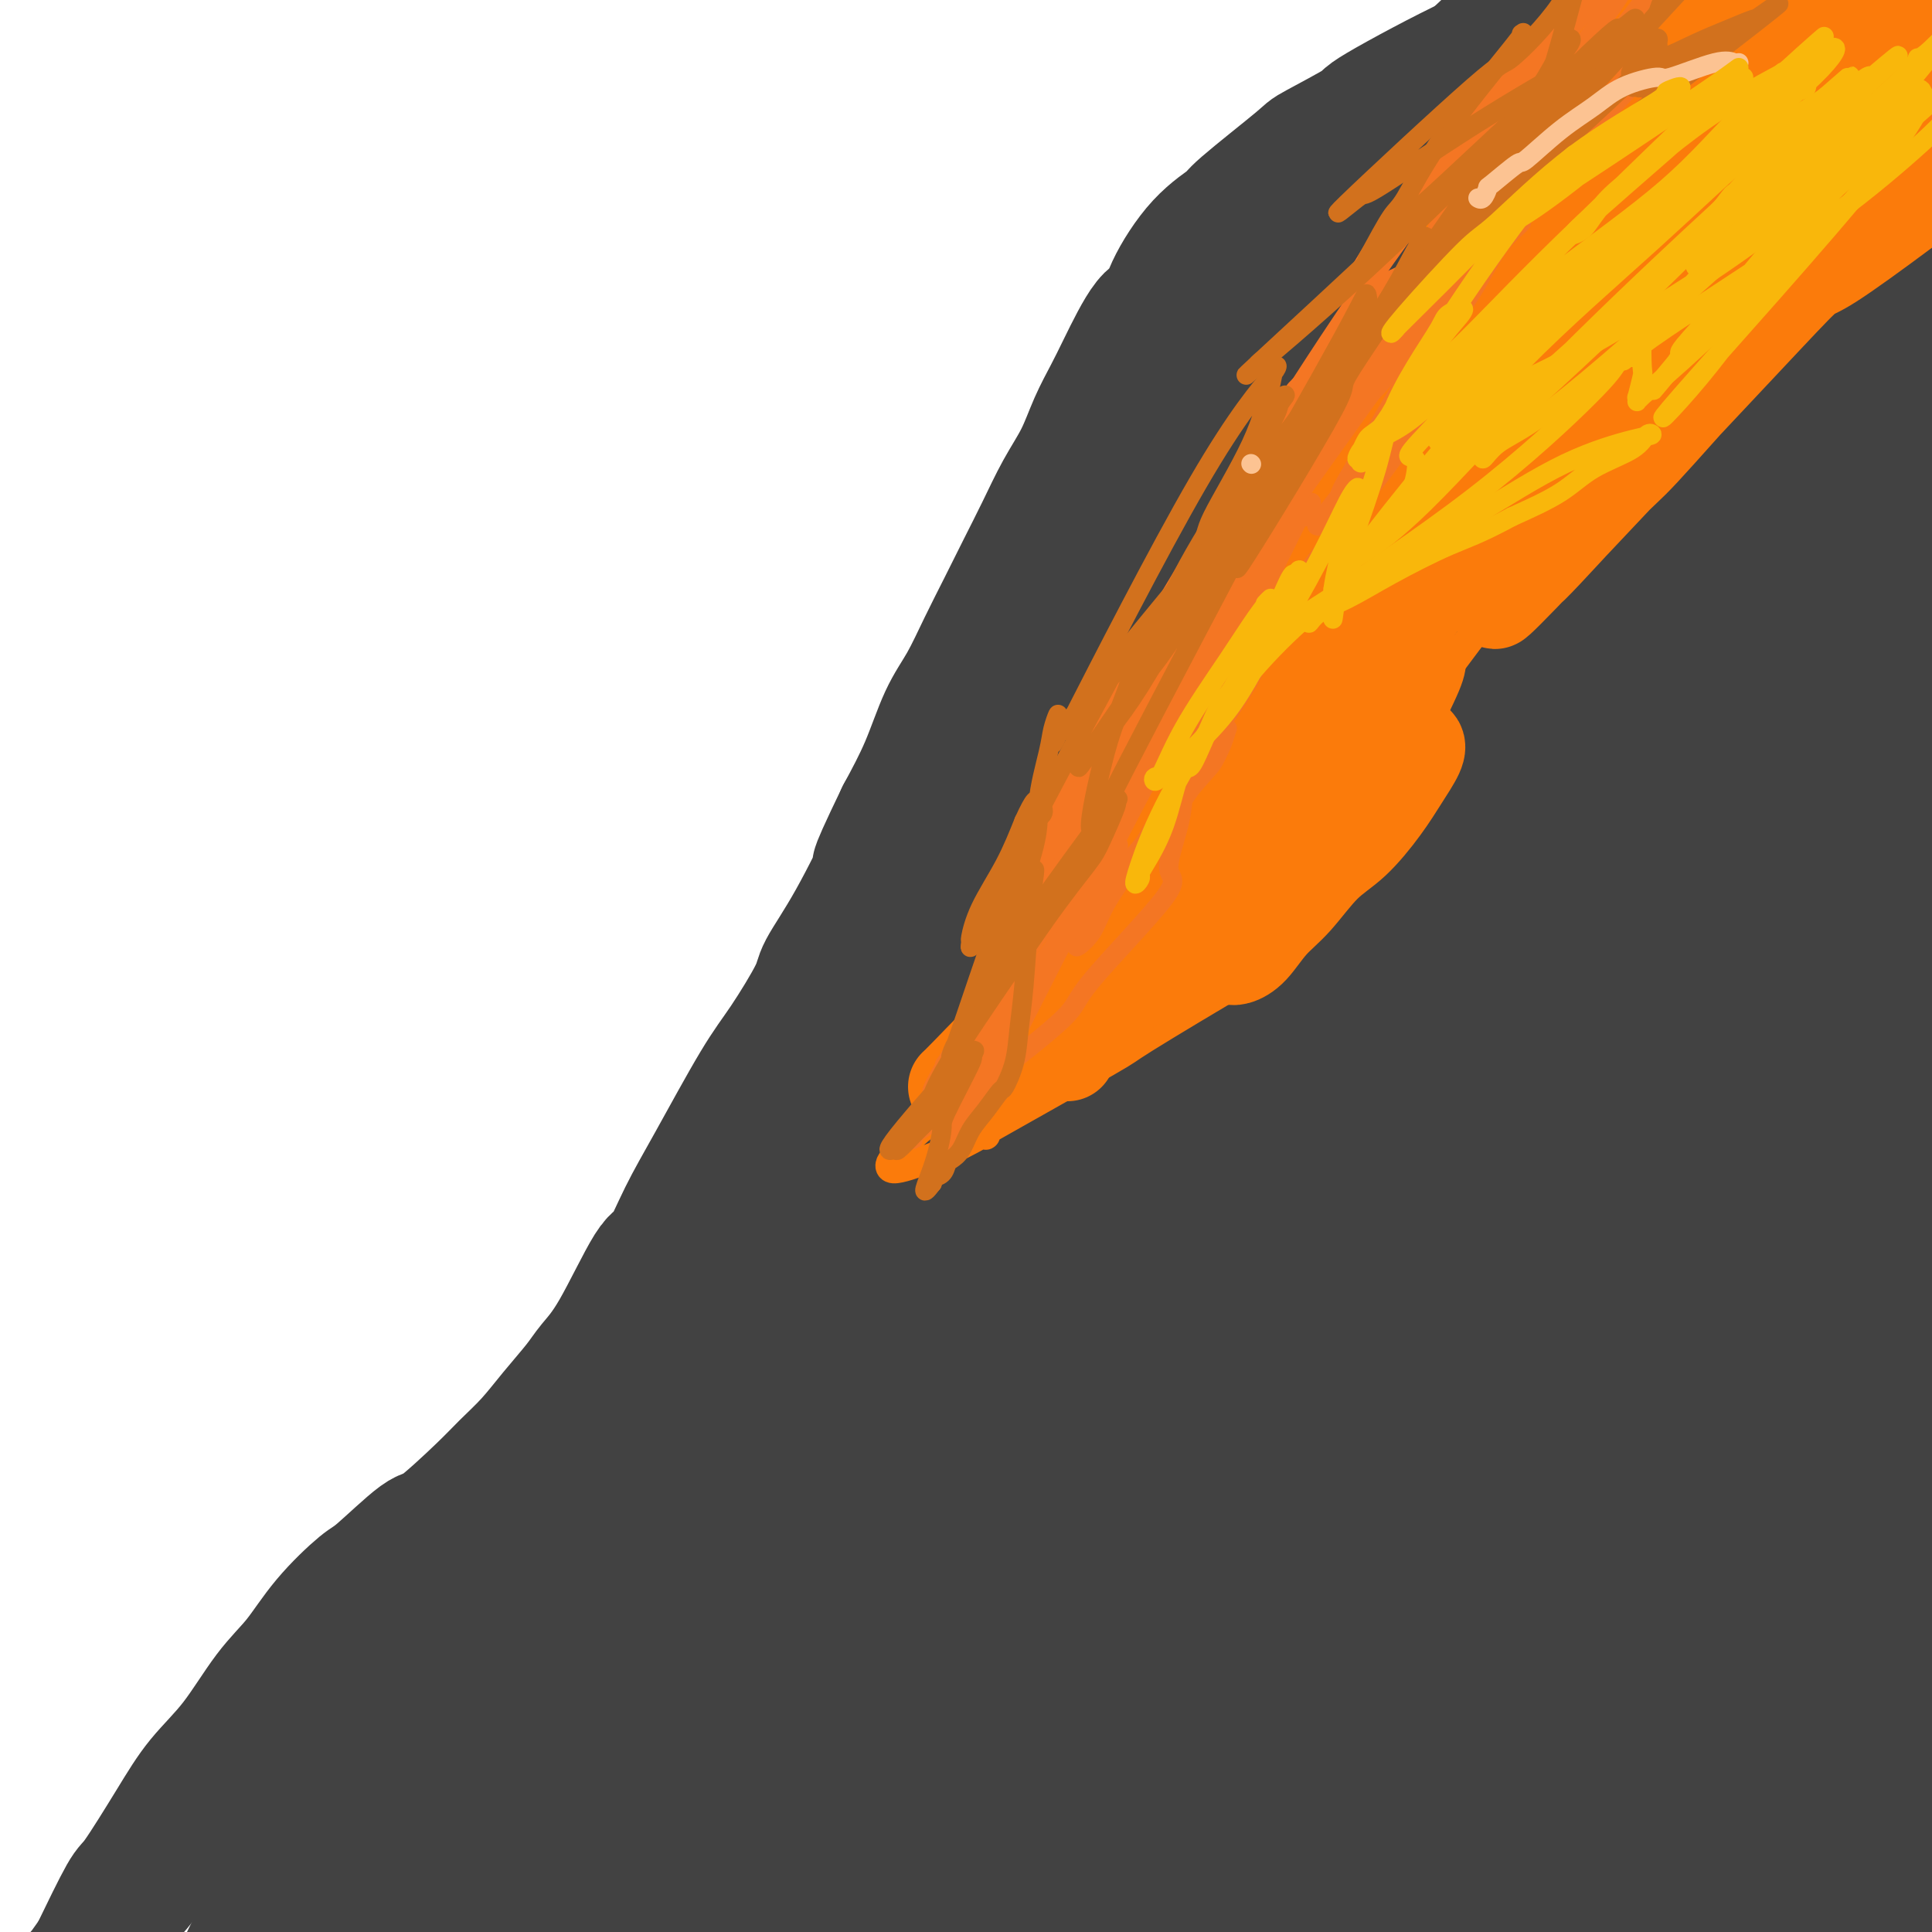 <svg viewBox='0 0 400 400' version='1.1' xmlns='http://www.w3.org/2000/svg' xmlns:xlink='http://www.w3.org/1999/xlink'><g fill='none' stroke='#424242' stroke-width='28' stroke-linecap='round' stroke-linejoin='round'><path d='M318,9c-1.234,0.372 -2.469,0.745 -4,1c-1.531,0.255 -3.360,0.393 -9,3c-5.640,2.607 -15.092,7.683 -19,10c-3.908,2.317 -2.272,1.876 -4,3c-1.728,1.124 -6.820,3.815 -9,5c-2.180,1.185 -1.449,0.864 -4,3c-2.551,2.136 -8.384,6.727 -11,9c-2.616,2.273 -2.014,2.227 -3,3c-0.986,0.773 -3.559,2.366 -6,5c-2.441,2.634 -4.750,6.310 -6,9c-1.250,2.690 -1.440,4.394 -2,5c-0.560,0.606 -1.489,0.113 -3,2c-1.511,1.887 -3.604,6.154 -5,9c-1.396,2.846 -2.095,4.271 -3,6c-0.905,1.729 -2.016,3.762 -3,6c-0.984,2.238 -1.841,4.683 -3,7c-1.159,2.317 -2.620,4.507 -4,7c-1.380,2.493 -2.679,5.288 -4,8c-1.321,2.712 -2.664,5.340 -4,8c-1.336,2.660 -2.667,5.352 -4,8c-1.333,2.648 -2.669,5.254 -4,8c-1.331,2.746 -2.656,5.633 -4,8c-1.344,2.367 -2.708,4.214 -4,7c-1.292,2.786 -2.512,6.510 -4,10c-1.488,3.490 -3.244,6.745 -5,10'/><path d='M187,169c-7.753,16.075 -4.134,9.761 -4,10c0.134,0.239 -3.215,7.029 -6,12c-2.785,4.971 -5.006,8.122 -6,10c-0.994,1.878 -0.761,2.483 -2,5c-1.239,2.517 -3.950,6.946 -6,10c-2.050,3.054 -3.441,4.734 -6,9c-2.559,4.266 -6.287,11.119 -9,16c-2.713,4.881 -4.411,7.789 -6,11c-1.589,3.211 -3.070,6.723 -4,8c-0.930,1.277 -1.308,0.318 -3,3c-1.692,2.682 -4.699,9.006 -7,13c-2.301,3.994 -3.897,5.657 -5,7c-1.103,1.343 -1.714,2.367 -3,4c-1.286,1.633 -3.248,3.875 -5,6c-1.752,2.125 -3.293,4.132 -5,6c-1.707,1.868 -3.581,3.597 -5,5c-1.419,1.403 -2.382,2.480 -5,5c-2.618,2.520 -6.891,6.485 -9,8c-2.109,1.515 -2.054,0.582 -4,2c-1.946,1.418 -5.894,5.189 -8,7c-2.106,1.811 -2.371,1.661 -4,3c-1.629,1.339 -4.623,4.165 -7,7c-2.377,2.835 -4.138,5.679 -6,8c-1.862,2.321 -3.826,4.118 -6,7c-2.174,2.882 -4.557,6.848 -7,10c-2.443,3.152 -4.945,5.491 -7,8c-2.055,2.509 -3.664,5.188 -6,9c-2.336,3.812 -5.398,8.757 -7,11c-1.602,2.243 -1.743,1.784 -3,4c-1.257,2.216 -3.628,7.108 -6,12'/><path d='M20,405c-7.636,10.754 -2.727,3.140 -2,3c0.727,-0.140 -2.727,7.193 -4,12c-1.273,4.807 -0.364,7.088 0,8c0.364,0.912 0.182,0.456 0,0'/><path d='M59,405c0.049,-0.248 0.097,-0.496 0,-1c-0.097,-0.504 -0.340,-1.264 -1,-1c-0.660,0.264 -1.737,1.553 -1,0c0.737,-1.553 3.289,-5.947 7,-14c3.711,-8.053 8.582,-19.765 24,-38c15.418,-18.235 41.382,-42.993 53,-54c11.618,-11.007 8.891,-8.264 16,-13c7.109,-4.736 24.053,-16.951 31,-22c6.947,-5.049 3.897,-2.931 3,-2c-0.897,0.931 0.358,0.677 -2,2c-2.358,1.323 -8.329,4.225 -18,11c-9.671,6.775 -23.041,17.425 -35,28c-11.959,10.575 -22.508,21.075 -32,31c-9.492,9.925 -17.926,19.274 -25,29c-7.074,9.726 -12.787,19.830 -16,25c-3.213,5.170 -3.927,5.408 -6,9c-2.073,3.592 -5.506,10.540 -7,14c-1.494,3.460 -1.048,3.433 -1,4c0.048,0.567 -0.302,1.727 0,0c0.302,-1.727 1.256,-6.341 10,-21c8.744,-14.659 25.280,-39.362 39,-58c13.720,-18.638 24.626,-31.212 38,-45c13.374,-13.788 29.216,-28.789 38,-37c8.784,-8.211 10.510,-9.632 17,-15c6.490,-5.368 17.745,-14.684 29,-24'/><path d='M220,213c12.760,-11.867 2.659,-3.535 -2,0c-4.659,3.535 -3.876,2.274 -10,7c-6.124,4.726 -19.153,15.439 -35,30c-15.847,14.561 -34.511,32.971 -47,47c-12.489,14.029 -18.802,23.679 -26,37c-7.198,13.321 -15.281,30.313 -18,37c-2.719,6.687 -0.074,3.069 1,2c1.074,-1.069 0.578,0.410 1,0c0.422,-0.410 1.763,-2.711 12,-12c10.237,-9.289 29.370,-25.568 49,-43c19.630,-17.432 39.756,-36.018 58,-54c18.244,-17.982 34.607,-35.360 50,-51c15.393,-15.640 29.815,-29.543 45,-48c15.185,-18.457 31.134,-41.469 38,-52c6.866,-10.531 4.650,-8.582 2,-13c-2.650,-4.418 -5.733,-15.201 -8,-22c-2.267,-6.799 -3.719,-9.612 -5,-13c-1.281,-3.388 -2.392,-7.351 -4,-7c-1.608,0.351 -3.714,5.018 -8,10c-4.286,4.982 -10.754,10.281 -26,29c-15.246,18.719 -39.270,50.858 -55,71c-15.730,20.142 -23.165,28.285 -31,38c-7.835,9.715 -16.071,21.000 -21,28c-4.929,7.000 -6.551,9.714 -7,11c-0.449,1.286 0.276,1.143 1,1'/><path d='M174,246c-1.445,4.719 8.443,-3.484 12,-7c3.557,-3.516 0.783,-2.346 22,-26c21.217,-23.654 66.426,-72.134 87,-94c20.574,-21.866 16.514,-17.120 26,-25c9.486,-7.880 32.518,-28.388 48,-41c15.482,-12.612 23.413,-17.330 28,-22c4.587,-4.670 5.828,-9.293 6,-12c0.172,-2.707 -0.726,-3.499 -3,-2c-2.274,1.499 -5.925,5.290 -5,1c0.925,-4.290 6.425,-16.661 -26,12c-32.425,28.661 -102.774,98.353 -133,130c-30.226,31.647 -20.330,25.251 -23,36c-2.670,10.749 -17.906,38.645 -25,54c-7.094,15.355 -6.044,18.168 -4,18c2.044,-0.168 5.084,-3.317 5,-2c-0.084,1.317 -3.293,7.100 7,-13c10.293,-20.100 34.086,-66.082 46,-89c11.914,-22.918 11.949,-22.771 21,-35c9.051,-12.229 27.119,-36.832 44,-57c16.881,-20.168 32.576,-35.900 39,-43c6.424,-7.100 3.576,-5.569 1,-5c-2.576,0.569 -4.882,0.176 -6,0c-1.118,-0.176 -1.048,-0.134 -5,2c-3.952,2.134 -11.926,6.359 -23,14c-11.074,7.641 -25.249,18.696 -40,33c-14.751,14.304 -30.080,31.855 -47,54c-16.920,22.145 -35.432,48.884 -45,67c-9.568,18.116 -10.191,27.608 -10,36c0.191,8.392 1.198,15.683 3,18c1.802,2.317 4.401,-0.342 7,-3'/><path d='M181,245c8.104,-9.729 24.864,-32.553 34,-46c9.136,-13.447 10.649,-17.519 19,-33c8.351,-15.481 23.542,-42.371 43,-71c19.458,-28.629 43.185,-58.998 53,-74c9.815,-15.002 5.719,-14.637 5,-16c-0.719,-1.363 1.939,-4.454 -1,-5c-2.939,-0.546 -11.477,1.454 -16,3c-4.523,1.546 -5.033,2.639 -13,10c-7.967,7.361 -23.390,20.988 -36,34c-12.610,13.012 -22.406,25.407 -31,43c-8.594,17.593 -15.987,40.385 -19,54c-3.013,13.615 -1.647,18.054 0,21c1.647,2.946 3.574,4.398 4,6c0.426,1.602 -0.651,3.353 4,-2c4.651,-5.353 15.029,-17.809 28,-35c12.971,-17.191 28.536,-39.115 43,-58c14.464,-18.885 27.827,-34.731 37,-46c9.173,-11.269 14.156,-17.962 16,-23c1.844,-5.038 0.550,-8.421 0,-11c-0.550,-2.579 -0.356,-4.354 -1,-5c-0.644,-0.646 -2.125,-0.164 -2,0c0.125,0.164 1.856,0.012 0,1c-1.856,0.988 -7.300,3.118 -19,11c-11.700,7.882 -29.656,21.516 -44,35c-14.344,13.484 -25.076,26.818 -31,34c-5.924,7.182 -7.040,8.212 -11,15c-3.960,6.788 -10.762,19.335 -15,30c-4.238,10.665 -5.910,19.448 -7,29c-1.090,9.552 -1.597,19.872 3,24c4.597,4.128 14.299,2.064 24,0'/><path d='M248,170c14.874,-6.891 40.060,-24.119 53,-33c12.940,-8.881 13.634,-9.416 22,-18c8.366,-8.584 24.402,-25.216 38,-39c13.598,-13.784 24.756,-24.718 31,-36c6.244,-11.282 7.572,-22.912 8,-28c0.428,-5.088 -0.045,-3.634 -3,-1c-2.955,2.634 -8.392,6.448 -14,6c-5.608,-0.448 -11.386,-5.158 -41,20c-29.614,25.158 -83.063,80.185 -105,106c-21.937,25.815 -12.360,22.419 -11,24c1.360,1.581 -5.496,8.139 -10,20c-4.504,11.861 -6.656,29.024 -5,36c1.656,6.976 7.119,3.764 9,3c1.881,-0.764 0.178,0.921 3,-2c2.822,-2.921 10.168,-10.447 22,-27c11.832,-16.553 28.149,-42.132 56,-72c27.851,-29.868 67.237,-64.023 89,-83c21.763,-18.977 25.903,-22.774 25,-23c-0.903,-0.226 -6.849,3.119 -9,4c-2.151,0.881 -0.508,-0.701 -13,8c-12.492,8.701 -39.117,27.686 -58,45c-18.883,17.314 -30.022,32.957 -37,42c-6.978,9.043 -9.796,11.485 -17,22c-7.204,10.515 -18.794,29.102 -28,47c-9.206,17.898 -16.026,35.107 -17,39c-0.974,3.893 3.899,-5.532 4,-7c0.101,-1.468 -4.571,5.019 7,-11c11.571,-16.019 39.384,-54.544 54,-74c14.616,-19.456 16.033,-19.845 25,-28c8.967,-8.155 25.483,-24.078 42,-40'/><path d='M368,70c14.530,-14.596 17.356,-17.087 18,-18c0.644,-0.913 -0.894,-0.247 -1,0c-0.106,0.247 1.221,0.077 -3,3c-4.221,2.923 -13.991,8.940 -38,40c-24.009,31.060 -62.256,87.161 -79,112c-16.744,24.839 -11.986,18.414 -9,16c2.986,-2.414 4.198,-0.816 4,1c-0.198,1.816 -1.806,3.850 9,-11c10.806,-14.850 34.026,-46.585 57,-72c22.974,-25.415 45.703,-44.509 62,-58c16.297,-13.491 26.164,-21.380 29,-24c2.836,-2.620 -1.359,0.028 -4,2c-2.641,1.972 -3.729,3.267 -6,5c-2.271,1.733 -5.725,3.905 -14,12c-8.275,8.095 -21.372,22.115 -34,38c-12.628,15.885 -24.788,33.635 -38,55c-13.212,21.365 -27.478,46.344 -33,61c-5.522,14.656 -2.301,18.987 0,20c2.301,1.013 3.681,-1.294 4,-2c0.319,-0.706 -0.423,0.188 2,-5c2.423,-5.188 8.010,-16.458 16,-32c7.990,-15.542 18.384,-35.355 32,-54c13.616,-18.645 30.454,-36.121 38,-45c7.546,-8.879 5.801,-9.160 5,-9c-0.801,0.160 -0.657,0.760 -1,2c-0.343,1.240 -1.171,3.120 -2,5'/><path d='M382,112c-5.255,7.872 -16.893,24.053 -27,41c-10.107,16.947 -18.684,34.662 -32,59c-13.316,24.338 -31.372,55.299 -41,74c-9.628,18.701 -10.829,25.141 -12,28c-1.171,2.859 -2.311,2.136 -5,6c-2.689,3.864 -6.927,12.315 1,-1c7.927,-13.315 28.021,-48.396 41,-69c12.979,-20.604 18.845,-26.729 29,-37c10.155,-10.271 24.601,-24.686 32,-32c7.399,-7.314 7.752,-7.525 9,-8c1.248,-0.475 3.391,-1.212 4,-1c0.609,0.212 -0.318,1.372 -1,2c-0.682,0.628 -1.121,0.722 -14,21c-12.879,20.278 -38.199,60.740 -51,85c-12.801,24.260 -13.082,32.318 -15,44c-1.918,11.682 -5.471,26.989 -7,34c-1.529,7.011 -1.032,5.725 -1,6c0.032,0.275 -0.401,2.110 1,-1c1.401,-3.110 4.636,-11.165 12,-26c7.364,-14.835 18.858,-36.451 31,-57c12.142,-20.549 24.932,-40.033 33,-53c8.068,-12.967 11.415,-19.418 14,-24c2.585,-4.582 4.407,-7.296 -5,3c-9.407,10.296 -30.043,33.602 -43,53c-12.957,19.398 -18.234,34.888 -24,53c-5.766,18.112 -12.020,38.848 -15,54c-2.980,15.152 -2.685,24.721 -1,30c1.685,5.279 4.761,6.267 6,7c1.239,0.733 0.640,1.209 4,-5c3.360,-6.209 10.680,-19.105 18,-32'/><path d='M323,366c4.864,-8.998 6.024,-12.992 14,-29c7.976,-16.008 22.769,-44.028 34,-62c11.231,-17.972 18.899,-25.895 23,-30c4.101,-4.105 4.633,-4.390 5,-5c0.367,-0.610 0.568,-1.543 -2,2c-2.568,3.543 -7.906,11.563 -19,30c-11.094,18.437 -27.946,47.290 -38,65c-10.054,17.710 -13.311,24.277 -15,45c-1.689,20.723 -1.809,55.602 -1,68c0.809,12.398 2.546,2.317 4,0c1.454,-2.317 2.624,3.132 7,-6c4.376,-9.132 11.959,-32.845 21,-57c9.041,-24.155 19.541,-48.752 28,-66c8.459,-17.248 14.878,-27.148 18,-32c3.122,-4.852 2.948,-4.657 0,0c-2.948,4.657 -8.670,13.777 -15,26c-6.330,12.223 -13.269,27.549 -18,41c-4.731,13.451 -7.253,25.027 -9,35c-1.747,9.973 -2.720,18.341 -3,24c-0.280,5.659 0.131,8.607 1,10c0.869,1.393 2.195,1.230 3,1c0.805,-0.230 1.088,-0.526 2,-4c0.912,-3.474 2.454,-10.127 8,-26c5.546,-15.873 15.096,-40.965 22,-57c6.904,-16.035 11.162,-23.012 13,-27c1.838,-3.988 1.256,-4.986 1,-5c-0.256,-0.014 -0.184,0.958 -3,7c-2.816,6.042 -8.519,17.155 -13,27c-4.481,9.845 -7.741,18.423 -11,27'/><path d='M380,368c-5.099,11.149 -4.345,8.520 -5,13c-0.655,4.480 -2.719,16.067 -4,24c-1.281,7.933 -1.778,12.212 -2,15c-0.222,2.788 -0.169,4.086 0,6c0.169,1.914 0.454,4.444 4,-2c3.546,-6.444 10.353,-21.861 15,-32c4.647,-10.139 7.133,-15.001 10,-20c2.867,-4.999 6.115,-10.136 7,-12c0.885,-1.864 -0.594,-0.456 -1,0c-0.406,0.456 0.261,-0.040 0,1c-0.261,1.040 -1.451,3.615 -2,5c-0.549,1.385 -0.458,1.579 -2,5c-1.542,3.421 -4.718,10.070 -7,16c-2.282,5.930 -3.670,11.140 -5,17c-1.330,5.860 -2.604,12.369 -3,14c-0.396,1.631 0.084,-1.618 0,-3c-0.084,-1.382 -0.732,-0.898 0,-5c0.732,-4.102 2.844,-12.791 5,-24c2.156,-11.209 4.356,-24.937 8,-40c3.644,-15.063 8.734,-31.461 13,-45c4.266,-13.539 7.710,-24.218 9,-28c1.290,-3.782 0.425,-0.668 0,-1c-0.425,-0.332 -0.412,-4.110 -5,10c-4.588,14.110 -13.777,46.107 -18,61c-4.223,14.893 -3.480,12.681 -4,19c-0.520,6.319 -2.304,21.168 -3,31c-0.696,9.832 -0.303,14.647 0,17c0.303,2.353 0.515,2.244 0,-2c-0.515,-4.244 -1.758,-12.622 -3,-21'/><path d='M387,387c0.059,-30.670 1.707,-95.846 3,-125c1.293,-29.154 2.230,-22.288 5,-30c2.770,-7.712 7.373,-30.002 10,-47c2.627,-16.998 3.276,-28.703 1,-37c-2.276,-8.297 -7.479,-13.185 -10,-14c-2.521,-0.815 -2.362,2.443 -1,0c1.362,-2.443 3.925,-10.589 -9,13c-12.925,23.589 -41.339,78.911 -54,119c-12.661,40.089 -9.570,64.943 -7,89c2.570,24.057 4.619,47.317 8,63c3.381,15.683 8.094,23.790 10,27c1.906,3.210 1.004,1.524 1,0c-0.004,-1.524 0.888,-2.888 1,-7c0.112,-4.112 -0.558,-10.974 -2,-29c-1.442,-18.026 -3.656,-47.216 -3,-81c0.656,-33.784 4.184,-72.160 11,-104c6.816,-31.840 16.922,-57.142 25,-77c8.078,-19.858 14.129,-34.272 19,-46c4.871,-11.728 8.562,-20.772 10,-25c1.438,-4.228 0.623,-3.641 -3,2c-3.623,5.641 -10.054,16.334 -26,40c-15.946,23.666 -41.405,60.303 -48,105c-6.595,44.697 5.676,97.455 11,121c5.324,23.545 3.703,17.878 6,21c2.297,3.122 8.514,15.035 12,20c3.486,4.965 4.243,2.983 5,1'/><path d='M362,386c0.817,0.630 0.358,1.704 0,-5c-0.358,-6.704 -0.615,-21.186 -1,-44c-0.385,-22.814 -0.898,-53.959 2,-85c2.898,-31.041 9.205,-61.977 17,-88c7.795,-26.023 17.076,-47.134 22,-59c4.924,-11.866 5.490,-14.487 5,-14c-0.490,0.487 -2.035,4.083 2,-4c4.035,-8.083 13.649,-27.845 -1,0c-14.649,27.845 -53.562,103.297 -70,138c-16.438,34.703 -10.399,28.659 -6,36c4.399,7.341 7.160,28.068 13,43c5.840,14.932 14.759,24.069 18,27c3.241,2.931 0.802,-0.343 0,-4c-0.802,-3.657 0.031,-7.695 1,-18c0.969,-10.305 2.075,-26.876 4,-47c1.925,-20.124 4.671,-43.800 7,-57c2.329,-13.200 4.243,-15.923 5,-17c0.757,-1.077 0.358,-0.507 -1,4c-1.358,4.507 -3.675,12.950 -7,26c-3.325,13.050 -7.658,30.706 -10,40c-2.342,9.294 -2.694,10.224 -3,18c-0.306,7.776 -0.565,22.396 -1,33c-0.435,10.604 -1.045,17.192 -1,22c0.045,4.808 0.744,7.835 1,10c0.256,2.165 0.069,3.467 0,-1c-0.069,-4.467 -0.018,-14.703 3,-38c3.018,-23.297 9.005,-59.656 15,-86c5.995,-26.344 11.997,-42.672 18,-59'/><path d='M394,157c3.512,-12.220 3.292,-13.271 3,-18c-0.292,-4.729 -0.657,-13.136 -2,-18c-1.343,-4.864 -3.664,-6.187 -6,-10c-2.336,-3.813 -4.688,-10.118 -6,-11c-1.312,-0.882 -1.585,3.658 -1,2c0.585,-1.658 2.027,-9.512 -2,5c-4.027,14.512 -13.523,51.392 -17,69c-3.477,17.608 -0.933,15.944 0,18c0.933,2.056 0.256,7.830 0,14c-0.256,6.170 -0.092,12.734 0,16c0.092,3.266 0.113,3.233 0,3c-0.113,-0.233 -0.359,-0.668 0,-3c0.359,-2.332 1.324,-6.563 5,-22c3.676,-15.437 10.065,-42.079 17,-63c6.935,-20.921 14.418,-36.120 20,-50c5.582,-13.880 9.263,-26.440 12,-36c2.737,-9.560 4.530,-16.121 5,-22c0.470,-5.879 -0.384,-11.076 -2,-15c-1.616,-3.924 -3.996,-6.576 -6,-9c-2.004,-2.424 -3.634,-4.620 -5,-6c-1.366,-1.380 -2.470,-1.944 -4,-3c-1.530,-1.056 -3.488,-2.604 -4,-3c-0.512,-0.396 0.422,0.359 -1,1c-1.422,0.641 -5.202,1.166 -18,15c-12.798,13.834 -34.616,40.976 -44,53c-9.384,12.024 -6.334,8.930 -8,13c-1.666,4.070 -8.047,15.306 -10,19c-1.953,3.694 0.524,-0.153 3,-4'/><path d='M323,92c4.375,-4.799 13.811,-14.796 23,-27c9.189,-12.204 18.129,-26.613 23,-34c4.871,-7.387 5.673,-7.750 9,-15c3.327,-7.250 9.179,-21.386 12,-28c2.821,-6.614 2.610,-5.707 -2,-4c-4.610,1.707 -13.621,4.213 -20,8c-6.379,3.787 -10.127,8.856 -14,13c-3.873,4.144 -7.872,7.362 -14,16c-6.128,8.638 -14.385,22.695 -22,42c-7.615,19.305 -14.589,43.858 -18,59c-3.411,15.142 -3.259,20.873 -2,26c1.259,5.127 3.625,9.649 5,11c1.375,1.351 1.758,-0.468 7,-6c5.242,-5.532 15.342,-14.777 24,-24c8.658,-9.223 15.873,-18.423 22,-27c6.127,-8.577 11.165,-16.532 15,-22c3.835,-5.468 6.466,-8.451 7,-9c0.534,-0.549 -1.028,1.336 -4,4c-2.972,2.664 -7.355,6.107 -18,18c-10.645,11.893 -27.553,32.235 -40,49c-12.447,16.765 -20.433,29.953 -29,43c-8.567,13.047 -17.716,25.955 -26,38c-8.284,12.045 -15.704,23.228 -22,32c-6.296,8.772 -11.467,15.132 -15,19c-3.533,3.868 -5.427,5.244 -6,5c-0.573,-0.244 0.176,-2.107 0,-2c-0.176,0.107 -1.278,2.183 3,-2c4.278,-4.183 13.937,-14.624 24,-24c10.063,-9.376 20.532,-17.688 31,-26'/><path d='M276,225c13.579,-12.160 18.528,-15.561 22,-18c3.472,-2.439 5.468,-3.918 7,-5c1.532,-1.082 2.599,-1.767 0,1c-2.599,2.767 -8.866,8.988 -21,20c-12.134,11.012 -30.135,26.817 -42,38c-11.865,11.183 -17.594,17.745 -34,36c-16.406,18.255 -43.489,48.205 -54,60c-10.511,11.795 -4.450,5.436 -3,4c1.450,-1.436 -1.711,2.051 1,0c2.711,-2.051 11.295,-9.640 23,-21c11.705,-11.360 26.532,-26.490 39,-39c12.468,-12.510 22.578,-22.398 30,-29c7.422,-6.602 12.157,-9.918 12,-10c-0.157,-0.082 -5.205,3.068 -7,4c-1.795,0.932 -0.338,-0.356 -9,6c-8.662,6.356 -27.443,20.355 -43,32c-15.557,11.645 -27.889,20.934 -34,25c-6.111,4.066 -6.000,2.908 -16,12c-10.000,9.092 -30.112,28.435 -42,40c-11.888,11.565 -15.551,15.351 -19,19c-3.449,3.649 -6.684,7.161 -9,9c-2.316,1.839 -3.712,2.005 3,-4c6.712,-6.005 21.533,-18.181 34,-28c12.467,-9.819 22.579,-17.281 34,-24c11.421,-6.719 24.152,-12.693 35,-19c10.848,-6.307 19.814,-12.945 25,-17c5.186,-4.055 6.593,-5.528 8,-7'/><path d='M216,310c14.954,-10.528 1.339,-3.348 -4,-1c-5.339,2.348 -2.400,-0.137 -4,0c-1.600,0.137 -7.737,2.896 -15,6c-7.263,3.104 -15.650,6.552 -27,13c-11.350,6.448 -25.662,15.897 -32,19c-6.338,3.103 -4.703,-0.139 -7,5c-2.297,5.139 -8.526,18.660 -8,24c0.526,5.340 7.808,2.501 5,4c-2.808,1.499 -15.708,7.338 8,0c23.708,-7.338 84.022,-27.854 115,-41c30.978,-13.146 32.620,-18.924 39,-26c6.380,-7.076 17.498,-15.452 24,-21c6.502,-5.548 8.389,-8.268 8,-12c-0.389,-3.732 -3.055,-8.477 -5,-10c-1.945,-1.523 -3.168,0.176 -4,-1c-0.832,-1.176 -1.271,-5.227 -19,1c-17.729,6.227 -52.747,22.731 -77,40c-24.253,17.269 -37.739,35.304 -50,51c-12.261,15.696 -23.296,29.052 -31,39c-7.704,9.948 -12.077,16.488 -13,22c-0.923,5.512 1.602,9.997 2,12c0.398,2.003 -1.332,1.523 2,0c3.332,-1.523 11.725,-4.091 28,-16c16.275,-11.909 40.430,-33.161 60,-52c19.570,-18.839 34.555,-35.266 49,-49c14.445,-13.734 28.351,-24.774 37,-32c8.649,-7.226 12.043,-10.636 13,-12c0.957,-1.364 -0.521,-0.682 -2,0'/><path d='M308,273c16.224,-15.457 8.282,-7.600 -16,4c-24.282,11.600 -64.906,26.944 -91,41c-26.094,14.056 -37.659,26.824 -50,39c-12.341,12.176 -25.457,23.761 -33,31c-7.543,7.239 -9.511,10.134 -9,12c0.511,1.866 3.502,2.705 10,0c6.498,-2.705 16.504,-8.954 17,-9c0.496,-0.046 -8.519,6.110 25,-15c33.519,-21.110 109.571,-69.488 145,-94c35.429,-24.512 30.236,-25.160 31,-27c0.764,-1.840 7.484,-4.873 3,-7c-4.484,-2.127 -20.172,-3.348 -37,-1c-16.828,2.348 -34.797,8.267 -54,18c-19.203,9.733 -39.641,23.281 -56,37c-16.359,13.719 -28.639,27.608 -39,41c-10.361,13.392 -18.803,26.286 -22,33c-3.197,6.714 -1.150,7.249 -1,8c0.150,0.751 -1.596,1.719 2,-1c3.596,-2.719 12.534,-9.125 23,-17c10.466,-7.875 22.462,-17.220 35,-28c12.538,-10.780 25.620,-22.996 39,-35c13.380,-12.004 27.059,-23.795 38,-32c10.941,-8.205 19.144,-12.822 23,-14c3.856,-1.178 3.365,1.085 6,-1c2.635,-2.085 8.397,-8.518 -2,2c-10.397,10.518 -36.953,37.986 -55,54c-18.047,16.014 -27.585,20.576 -39,28c-11.415,7.424 -24.708,17.712 -38,28'/><path d='M163,368c-20.865,15.388 -34.527,25.858 -40,30c-5.473,4.142 -2.758,1.955 -4,3c-1.242,1.045 -6.440,5.322 2,-1c8.440,-6.322 30.517,-23.242 42,-32c11.483,-8.758 12.370,-9.355 23,-17c10.630,-7.645 31.001,-22.340 48,-34c16.999,-11.660 30.625,-20.286 44,-26c13.375,-5.714 26.500,-8.516 32,-10c5.500,-1.484 3.375,-1.649 0,1c-3.375,2.649 -8.000,8.114 -15,15c-7.000,6.886 -16.375,15.194 -43,32c-26.625,16.806 -70.500,42.112 -88,52c-17.500,9.888 -8.625,4.359 -8,3c0.625,-1.359 -6.999,1.453 -2,2c4.999,0.547 22.621,-1.169 42,-5c19.379,-3.831 40.513,-9.775 58,-14c17.487,-4.225 31.326,-6.729 42,-9c10.674,-2.271 18.182,-4.309 22,-5c3.818,-0.691 3.946,-0.037 5,0c1.054,0.037 3.036,-0.545 -5,2c-8.036,2.545 -26.089,8.215 -45,15c-18.911,6.785 -38.681,14.683 -57,21c-18.319,6.317 -35.188,11.052 -49,14c-13.812,2.948 -24.568,4.110 -31,5c-6.432,0.890 -8.539,1.509 -8,2c0.539,0.491 3.726,0.855 8,1c4.274,0.145 9.637,0.073 15,0'/><path d='M151,413c21.852,-0.594 64.982,-2.579 95,-6c30.018,-3.421 46.924,-8.280 57,-11c10.076,-2.720 13.322,-3.302 21,-5c7.678,-1.698 19.790,-4.511 25,-6c5.210,-1.489 3.520,-1.656 4,-3c0.480,-1.344 3.129,-3.867 -15,-3c-18.129,0.867 -57.037,5.125 -74,7c-16.963,1.875 -11.980,1.368 -16,2c-4.020,0.632 -17.044,2.404 -25,5c-7.956,2.596 -10.846,6.018 -7,9c3.846,2.982 14.428,5.524 27,7c12.572,1.476 27.133,1.885 42,1c14.867,-0.885 30.038,-3.063 43,-6c12.962,-2.937 23.713,-6.632 30,-11c6.287,-4.368 8.111,-9.410 9,-12c0.889,-2.590 0.844,-2.730 -4,-5c-4.844,-2.270 -14.488,-6.670 -25,-10c-10.512,-3.330 -21.891,-5.591 -33,-7c-11.109,-1.409 -21.947,-1.968 -31,-2c-9.053,-0.032 -16.321,0.463 -22,2c-5.679,1.537 -9.768,4.118 -12,6c-2.232,1.882 -2.605,3.066 -3,7c-0.395,3.934 -0.811,10.617 1,16c1.811,5.383 5.850,9.464 11,12c5.150,2.536 11.411,3.525 18,3c6.589,-0.525 13.505,-2.564 19,-5c5.495,-2.436 9.570,-5.267 13,-9c3.430,-3.733 6.215,-8.366 9,-13'/><path d='M308,376c1.473,-4.769 0.655,-10.190 0,-13c-0.655,-2.810 -1.147,-3.007 -2,-4c-0.853,-0.993 -2.066,-2.781 -8,-3c-5.934,-0.219 -16.588,1.130 -22,2c-5.412,0.870 -5.580,1.260 -10,4c-4.420,2.740 -13.090,7.829 -20,14c-6.910,6.171 -12.058,13.422 -15,17c-2.942,3.578 -3.678,3.482 -1,2c2.678,-1.482 8.770,-4.350 15,-10c6.230,-5.650 12.599,-14.082 16,-18c3.401,-3.918 3.833,-3.324 5,-9c1.167,-5.676 3.069,-17.623 2,-22c-1.069,-4.377 -5.108,-1.183 -7,0c-1.892,1.183 -1.635,0.357 -2,0c-0.365,-0.357 -1.352,-0.244 -2,0c-0.648,0.244 -0.958,0.618 -1,1c-0.042,0.382 0.184,0.771 0,1c-0.184,0.229 -0.779,0.299 0,0c0.779,-0.299 2.931,-0.968 7,-3c4.069,-2.032 10.055,-5.427 15,-8c4.945,-2.573 8.849,-4.325 12,-6c3.151,-1.675 5.549,-3.272 5,-3c-0.549,0.272 -4.044,2.414 -6,4c-1.956,1.586 -2.374,2.614 -4,5c-1.626,2.386 -4.461,6.128 -7,9c-2.539,2.872 -4.784,4.873 -6,6c-1.216,1.127 -1.404,1.380 -2,2c-0.596,0.620 -1.599,1.606 -2,2c-0.401,0.394 -0.201,0.197 0,0'/></g>
<g fill='none' stroke='#FB7B0B' stroke-width='6' stroke-linecap='round' stroke-linejoin='round'><path d='M355,2c-2.221,0.721 -4.442,1.441 -5,1c-0.558,-0.441 0.546,-2.044 -5,2c-5.546,4.044 -17.744,13.736 -25,20c-7.256,6.264 -9.570,9.099 -12,12c-2.430,2.901 -4.975,5.869 -7,8c-2.025,2.131 -3.528,3.424 -3,3c0.528,-0.424 3.089,-2.567 4,-4c0.911,-1.433 0.174,-2.158 4,-6c3.826,-3.842 12.217,-10.803 16,-15c3.783,-4.197 2.957,-5.631 3,-7c0.043,-1.369 0.953,-2.674 1,-3c0.047,-0.326 -0.770,0.326 -1,1c-0.230,0.674 0.128,1.371 0,2c-0.128,0.629 -0.740,1.192 -2,4c-1.260,2.808 -3.168,7.863 -6,13c-2.832,5.137 -6.589,10.358 -9,15c-2.411,4.642 -3.476,8.707 -5,12c-1.524,3.293 -3.506,5.813 -5,8c-1.494,2.187 -2.500,4.039 -3,5c-0.500,0.961 -0.495,1.031 0,0c0.495,-1.031 1.479,-3.162 2,-5c0.521,-1.838 0.577,-3.382 1,-5c0.423,-1.618 1.211,-3.309 2,-5'/><path d='M300,58c0.754,-2.717 0.139,-2.009 0,-2c-0.139,0.009 0.197,-0.679 0,-1c-0.197,-0.321 -0.926,-0.274 -2,2c-1.074,2.274 -2.494,6.777 -3,8c-0.506,1.223 -0.097,-0.832 -3,5c-2.903,5.832 -9.119,19.551 -12,25c-2.881,5.449 -2.428,2.628 -3,2c-0.572,-0.628 -2.170,0.937 -3,1c-0.830,0.063 -0.894,-1.377 -1,-2c-0.106,-0.623 -0.256,-0.429 0,-1c0.256,-0.571 0.919,-1.905 1,-2c0.081,-0.095 -0.418,1.051 -1,3c-0.582,1.949 -1.245,4.702 -3,9c-1.755,4.298 -4.601,10.140 -7,15c-2.399,4.860 -4.353,8.736 -7,14c-2.647,5.264 -5.989,11.914 -8,15c-2.011,3.086 -2.691,2.608 -3,2c-0.309,-0.608 -0.248,-1.346 0,-2c0.248,-0.654 0.684,-1.224 1,-2c0.316,-0.776 0.512,-1.759 1,-3c0.488,-1.241 1.269,-2.741 2,-4c0.731,-1.259 1.414,-2.277 2,-3c0.586,-0.723 1.076,-1.151 1,-1c-0.076,0.151 -0.719,0.880 -1,1c-0.281,0.120 -0.199,-0.370 -2,4c-1.801,4.370 -5.485,13.600 -8,20c-2.515,6.400 -3.861,9.972 -5,12c-1.139,2.028 -2.069,2.514 -3,3'/><path d='M233,176c-6.538,13.661 -2.883,7.315 -2,5c0.883,-2.315 -1.007,-0.598 -2,0c-0.993,0.598 -1.089,0.079 0,-3c1.089,-3.079 3.365,-8.717 4,-11c0.635,-2.283 -0.369,-1.211 1,-4c1.369,-2.789 5.111,-9.438 4,-8c-1.111,1.438 -7.077,10.964 -10,16c-2.923,5.036 -2.805,5.582 -4,8c-1.195,2.418 -3.704,6.707 -6,12c-2.296,5.293 -4.379,11.588 -5,14c-0.621,2.412 0.221,0.939 1,0c0.779,-0.939 1.497,-1.345 2,-2c0.503,-0.655 0.793,-1.559 1,-2c0.207,-0.441 0.333,-0.418 1,-1c0.667,-0.582 1.875,-1.767 2,-2c0.125,-0.233 -0.831,0.487 -1,1c-0.169,0.513 0.451,0.818 0,2c-0.451,1.182 -1.972,3.240 -4,6c-2.028,2.760 -4.563,6.223 -7,9c-2.437,2.777 -4.776,4.868 -7,7c-2.224,2.132 -4.334,4.305 -6,6c-1.666,1.695 -2.887,2.912 -4,4c-1.113,1.088 -2.119,2.046 -2,2c0.119,-0.046 1.362,-1.095 2,-2c0.638,-0.905 0.672,-1.667 2,-3c1.328,-1.333 3.951,-3.238 6,-5c2.049,-1.762 3.525,-3.381 5,-5'/><path d='M204,220c2.645,-2.350 1.759,-0.726 2,-1c0.241,-0.274 1.609,-2.447 2,-3c0.391,-0.553 -0.195,0.513 -1,1c-0.805,0.487 -1.829,0.394 -4,3c-2.171,2.606 -5.488,7.911 -7,10c-1.512,2.089 -1.220,0.961 -3,2c-1.780,1.039 -5.631,4.244 -7,6c-1.369,1.756 -0.254,2.062 0,2c0.254,-0.062 -0.353,-0.492 -1,0c-0.647,0.492 -1.333,1.908 0,2c1.333,0.092 4.687,-1.138 7,-2c2.313,-0.862 3.587,-1.355 5,-2c1.413,-0.645 2.966,-1.442 4,-2c1.034,-0.558 1.548,-0.876 2,-1c0.452,-0.124 0.842,-0.052 1,0c0.158,0.052 0.083,0.085 0,0c-0.083,-0.085 -0.175,-0.287 -1,0c-0.825,0.287 -2.385,1.063 3,-2c5.385,-3.063 17.713,-9.963 23,-13c5.287,-3.037 3.533,-2.209 8,-5c4.467,-2.791 15.156,-9.202 20,-12c4.844,-2.798 3.843,-1.984 4,-3c0.157,-1.016 1.474,-3.862 2,-5c0.526,-1.138 0.263,-0.569 0,0'/><path d='M263,195c0.735,-1.308 -0.427,-0.579 -2,0c-1.573,0.579 -3.556,1.007 -7,3c-3.444,1.993 -8.347,5.552 -11,8c-2.653,2.448 -3.055,3.785 -4,5c-0.945,1.215 -2.432,2.309 -3,3c-0.568,0.691 -0.216,0.981 0,1c0.216,0.019 0.296,-0.232 0,0c-0.296,0.232 -0.970,0.949 2,-1c2.970,-1.949 9.582,-6.562 12,-8c2.418,-1.438 0.640,0.300 6,-5c5.360,-5.300 17.856,-17.638 23,-23c5.144,-5.362 2.935,-3.750 2,-4c-0.935,-0.250 -0.594,-2.364 -1,-3c-0.406,-0.636 -1.557,0.206 -2,1c-0.443,0.794 -0.177,1.540 0,2c0.177,0.460 0.265,0.635 0,1c-0.265,0.365 -0.883,0.919 -1,1c-0.117,0.081 0.266,-0.311 1,-1c0.734,-0.689 1.817,-1.673 4,-4c2.183,-2.327 5.466,-5.996 8,-10c2.534,-4.004 4.320,-8.342 6,-12c1.680,-3.658 3.256,-6.634 4,-9c0.744,-2.366 0.658,-4.120 0,-5c-0.658,-0.880 -1.886,-0.885 -2,-1c-0.114,-0.115 0.887,-0.340 0,1c-0.887,1.340 -3.662,4.245 -6,8c-2.338,3.755 -4.239,8.358 -6,12c-1.761,3.642 -3.380,6.321 -5,9'/><path d='M281,164c-3.646,5.006 -3.261,3.022 -3,3c0.261,-0.022 0.399,1.920 0,3c-0.399,1.080 -1.333,1.298 0,-1c1.333,-2.298 4.934,-7.113 7,-10c2.066,-2.887 2.599,-3.846 7,-10c4.401,-6.154 12.671,-17.502 21,-28c8.329,-10.498 16.718,-20.145 25,-29c8.282,-8.855 16.458,-16.918 21,-21c4.542,-4.082 5.451,-4.181 3,-2c-2.451,2.181 -8.261,6.644 -11,9c-2.739,2.356 -2.407,2.606 -7,7c-4.593,4.394 -14.112,12.932 -23,20c-8.888,7.068 -17.145,12.666 -20,14c-2.855,1.334 -0.307,-1.597 1,-3c1.307,-1.403 1.372,-1.279 3,-4c1.628,-2.721 4.820,-8.286 10,-15c5.180,-6.714 12.350,-14.576 20,-23c7.650,-8.424 15.780,-17.410 23,-25c7.220,-7.590 13.530,-13.785 18,-18c4.470,-4.215 7.100,-6.449 9,-8c1.900,-1.551 3.069,-2.418 3,-2c-0.069,0.418 -1.378,2.123 -2,3c-0.622,0.877 -0.557,0.928 -1,2c-0.443,1.072 -1.392,3.166 -3,5c-1.608,1.834 -3.874,3.409 -6,5c-2.126,1.591 -4.111,3.198 -6,5c-1.889,1.802 -3.683,3.801 -5,5c-1.317,1.199 -2.159,1.600 -3,2'/><path d='M362,48c-3.212,2.690 -1.242,0.917 1,-1c2.242,-1.917 4.757,-3.976 6,-5c1.243,-1.024 1.215,-1.011 4,-4c2.785,-2.989 8.384,-8.978 10,-11c1.616,-2.022 -0.752,-0.076 1,-3c1.752,-2.924 7.623,-10.717 -4,-3c-11.623,7.717 -40.740,30.945 -54,41c-13.260,10.055 -10.662,6.936 -18,18c-7.338,11.064 -24.611,36.312 -32,49c-7.389,12.688 -4.894,12.817 -4,13c0.894,0.183 0.188,0.421 2,-2c1.812,-2.421 6.141,-7.500 13,-16c6.859,-8.500 16.249,-20.421 25,-32c8.751,-11.579 16.865,-22.818 24,-33c7.135,-10.182 13.292,-19.308 17,-25c3.708,-5.692 4.969,-7.949 4,-9c-0.969,-1.051 -4.166,-0.897 -4,-2c0.166,-1.103 3.695,-3.462 -5,5c-8.695,8.462 -29.614,27.744 -43,42c-13.386,14.256 -19.238,23.486 -24,32c-4.762,8.514 -8.434,16.312 -11,22c-2.566,5.688 -4.025,9.265 -4,10c0.025,0.735 1.534,-1.372 2,-2c0.466,-0.628 -0.112,0.223 3,-3c3.112,-3.223 9.915,-10.522 18,-20c8.085,-9.478 17.453,-21.137 26,-32c8.547,-10.863 16.274,-20.932 24,-31'/><path d='M339,46c14.708,-18.780 14.978,-21.730 14,-23c-0.978,-1.270 -3.204,-0.859 -2,-3c1.204,-2.141 5.836,-6.833 -6,8c-11.836,14.833 -40.141,49.190 -54,69c-13.859,19.810 -13.272,25.071 -15,30c-1.728,4.929 -5.773,9.525 -7,11c-1.227,1.475 0.362,-0.172 0,-1c-0.362,-0.828 -2.674,-0.838 12,-24c14.674,-23.162 46.336,-69.475 59,-88c12.664,-18.525 6.332,-9.263 0,0'/></g>
<g fill='none' stroke='#FB7B0B' stroke-width='20' stroke-linecap='round' stroke-linejoin='round'><path d='M202,227c0.769,-0.807 1.537,-1.614 4,-4c2.463,-2.386 6.619,-6.351 12,-10c5.381,-3.649 11.987,-6.982 16,-9c4.013,-2.018 5.432,-2.719 6,-3c0.568,-0.281 0.284,-0.140 0,0'/><path d='M198,225c0.339,-0.303 0.678,-0.605 3,-3c2.322,-2.395 6.626,-6.882 11,-11c4.374,-4.118 8.819,-7.867 11,-10c2.181,-2.133 2.098,-2.651 3,-4c0.902,-1.349 2.788,-3.529 5,-6c2.212,-2.471 4.750,-5.234 7,-8c2.250,-2.766 4.211,-5.537 6,-8c1.789,-2.463 3.406,-4.619 5,-7c1.594,-2.381 3.165,-4.987 4,-6c0.835,-1.013 0.935,-0.433 3,-3c2.065,-2.567 6.095,-8.282 8,-11c1.905,-2.718 1.686,-2.440 3,-4c1.314,-1.560 4.161,-4.958 6,-7c1.839,-2.042 2.668,-2.726 3,-3c0.332,-0.274 0.166,-0.137 0,0'/><path d='M221,218c-0.589,-0.061 -1.179,-0.123 2,-5c3.179,-4.877 10.125,-14.570 13,-19c2.875,-4.430 1.678,-3.597 3,-6c1.322,-2.403 5.162,-8.042 9,-13c3.838,-4.958 7.672,-9.234 10,-12c2.328,-2.766 3.148,-4.023 8,-14c4.852,-9.977 13.736,-28.674 17,-37c3.264,-8.326 0.910,-6.279 6,-15c5.090,-8.721 17.625,-28.209 23,-37c5.375,-8.791 3.592,-6.885 6,-9c2.408,-2.115 9.009,-8.253 12,-11c2.991,-2.747 2.372,-2.105 3,-2c0.628,0.105 2.502,-0.326 4,0c1.498,0.326 2.619,1.410 3,2c0.381,0.590 0.023,0.686 0,1c-0.023,0.314 0.288,0.848 0,2c-0.288,1.152 -1.175,2.924 -3,6c-1.825,3.076 -4.588,7.455 -10,16c-5.412,8.545 -13.474,21.255 -17,27c-3.526,5.745 -2.516,4.526 -4,6c-1.484,1.474 -5.461,5.640 -8,9c-2.539,3.360 -3.640,5.912 -5,8c-1.360,2.088 -2.981,3.711 -5,7c-2.019,3.289 -4.438,8.242 -7,13c-2.562,4.758 -5.267,9.319 -9,16c-3.733,6.681 -8.495,15.480 -11,20c-2.505,4.520 -2.752,4.760 -3,5'/><path d='M258,176c-5.230,10.684 -3.304,10.394 -3,11c0.304,0.606 -1.016,2.109 -2,3c-0.984,0.891 -1.634,1.172 -2,2c-0.366,0.828 -0.447,2.205 0,1c0.447,-1.205 1.422,-4.993 2,-7c0.578,-2.007 0.758,-2.234 4,-7c3.242,-4.766 9.547,-14.070 19,-28c9.453,-13.930 22.054,-32.484 28,-42c5.946,-9.516 5.236,-9.992 6,-12c0.764,-2.008 3.003,-5.546 5,-8c1.997,-2.454 3.752,-3.822 5,-5c1.248,-1.178 1.990,-2.164 3,-3c1.010,-0.836 2.290,-1.522 3,-2c0.710,-0.478 0.851,-0.749 1,-1c0.149,-0.251 0.306,-0.483 1,-1c0.694,-0.517 1.925,-1.321 3,-2c1.075,-0.679 1.996,-1.234 3,-2c1.004,-0.766 2.093,-1.745 3,-3c0.907,-1.255 1.632,-2.787 3,-4c1.368,-1.213 3.377,-2.107 5,-4c1.623,-1.893 2.859,-4.786 5,-7c2.141,-2.214 5.187,-3.748 8,-6c2.813,-2.252 5.393,-5.222 7,-7c1.607,-1.778 2.240,-2.363 4,-4c1.760,-1.637 4.646,-4.325 8,-7c3.354,-2.675 7.177,-5.338 11,-8'/><path d='M388,23c11.278,-10.363 2.973,-3.269 2,-2c-0.973,1.269 5.387,-3.285 9,-6c3.613,-2.715 4.480,-3.590 5,-4c0.520,-0.410 0.694,-0.356 1,-1c0.306,-0.644 0.746,-1.985 2,-3c1.254,-1.015 3.323,-1.703 4,-2c0.677,-0.297 -0.038,-0.202 0,-1c0.038,-0.798 0.830,-2.488 1,-3c0.170,-0.512 -0.281,0.154 0,0c0.281,-0.154 1.295,-1.127 0,-1c-1.295,0.127 -4.897,1.353 -5,-1c-0.103,-2.353 3.295,-8.284 -12,6c-15.295,14.284 -49.283,48.783 -77,83c-27.717,34.217 -49.163,68.151 -57,81c-7.837,12.849 -2.064,4.612 1,-1c3.064,-5.612 3.421,-8.598 7,-17c3.579,-8.402 10.381,-22.219 19,-36c8.619,-13.781 19.055,-27.525 32,-43c12.945,-15.475 28.400,-32.682 42,-46c13.600,-13.318 25.344,-22.748 33,-29c7.656,-6.252 11.225,-9.327 12,-10c0.775,-0.673 -1.243,1.054 -1,0c0.243,-1.054 2.745,-4.891 -9,5c-11.745,9.891 -37.739,33.509 -57,56c-19.261,22.491 -31.789,43.855 -39,56c-7.211,12.145 -9.106,15.073 -11,18'/><path d='M290,122c-9.146,14.232 -7.010,12.812 -6,12c1.010,-0.812 0.893,-1.015 1,-2c0.107,-0.985 0.438,-2.751 8,-16c7.562,-13.249 22.354,-37.981 34,-56c11.646,-18.019 20.147,-29.326 30,-41c9.853,-11.674 21.060,-23.716 26,-31c4.940,-7.284 3.614,-9.810 2,-9c-1.614,0.810 -3.517,4.956 -3,2c0.517,-2.956 3.452,-13.014 -14,10c-17.452,23.014 -55.291,79.101 -70,103c-14.709,23.899 -6.288,15.610 -3,12c3.288,-3.610 1.444,-2.540 1,-2c-0.444,0.540 0.511,0.550 3,-3c2.489,-3.550 6.511,-10.658 12,-21c5.489,-10.342 12.445,-23.916 19,-37c6.555,-13.084 12.708,-25.677 18,-36c5.292,-10.323 9.724,-18.376 12,-23c2.276,-4.624 2.397,-5.819 2,-7c-0.397,-1.181 -1.310,-2.346 -6,3c-4.690,5.346 -13.155,17.205 -21,29c-7.845,11.795 -15.068,23.526 -21,34c-5.932,10.474 -10.572,19.692 -14,27c-3.428,7.308 -5.645,12.707 -7,17c-1.355,4.293 -1.849,7.479 -2,8c-0.151,0.521 0.042,-1.623 0,-2c-0.042,-0.377 -0.319,1.014 2,-2c2.319,-3.014 7.234,-10.433 14,-21c6.766,-10.567 15.383,-24.284 24,-38'/><path d='M331,32c10.571,-15.598 17.000,-23.095 21,-28c4.000,-4.905 5.573,-7.220 6,-8c0.427,-0.780 -0.292,-0.027 -2,2c-1.708,2.027 -4.405,5.328 -10,12c-5.595,6.672 -14.087,16.717 -26,34c-11.913,17.283 -27.249,41.806 -34,51c-6.751,9.194 -4.919,3.061 -9,16c-4.081,12.939 -14.075,44.950 -17,55c-2.925,10.050 1.218,-1.860 2,-4c0.782,-2.140 -1.797,5.490 4,-5c5.797,-10.490 19.969,-39.101 29,-57c9.031,-17.899 12.919,-25.088 16,-32c3.081,-6.912 5.354,-13.549 7,-17c1.646,-3.451 2.667,-3.717 3,-4c0.333,-0.283 -0.020,-0.582 -1,0c-0.980,0.582 -2.587,2.047 -7,8c-4.413,5.953 -11.632,16.395 -18,25c-6.368,8.605 -11.883,15.373 -17,23c-5.117,7.627 -9.834,16.113 -14,24c-4.166,7.887 -7.781,15.176 -10,20c-2.219,4.824 -3.044,7.182 -4,9c-0.956,1.818 -2.044,3.097 -2,3c0.044,-0.097 1.221,-1.571 1,-1c-0.221,0.571 -1.840,3.185 1,-4c2.840,-7.185 10.139,-24.171 13,-32c2.861,-7.829 1.282,-6.500 8,-16c6.718,-9.500 21.732,-29.827 32,-41c10.268,-11.173 15.791,-13.192 22,-16c6.209,-2.808 13.105,-6.404 20,-10'/><path d='M345,39c9.384,-4.579 11.844,-3.027 13,-3c1.156,0.027 1.009,-1.469 4,-3c2.991,-1.531 9.119,-3.095 12,-4c2.881,-0.905 2.516,-1.152 3,-2c0.484,-0.848 1.817,-2.298 3,-3c1.183,-0.702 2.218,-0.655 3,-1c0.782,-0.345 1.313,-1.081 2,-2c0.687,-0.919 1.532,-2.019 5,-4c3.468,-1.981 9.561,-4.841 10,-4c0.439,0.841 -4.776,5.385 -4,5c0.776,-0.385 7.542,-5.697 -5,5c-12.542,10.697 -44.392,37.404 -59,50c-14.608,12.596 -11.973,11.083 -14,14c-2.027,2.917 -8.718,10.265 -12,15c-3.282,4.735 -3.157,6.857 -3,9c0.157,2.143 0.347,4.307 2,4c1.653,-0.307 4.770,-3.084 10,-8c5.230,-4.916 12.574,-11.970 20,-19c7.426,-7.030 14.933,-14.035 22,-20c7.067,-5.965 13.692,-10.888 20,-16c6.308,-5.112 12.299,-10.411 16,-14c3.701,-3.589 5.112,-5.466 6,-7c0.888,-1.534 1.254,-2.724 1,-3c-0.254,-0.276 -1.127,0.362 -2,1'/><path d='M398,29c-2.531,2.278 -11.358,12.473 -19,21c-7.642,8.527 -14.098,15.388 -21,23c-6.902,7.612 -14.248,15.976 -18,20c-3.752,4.024 -3.909,3.708 -8,8c-4.091,4.292 -12.117,13.194 -15,16c-2.883,2.806 -0.622,-0.482 -3,2c-2.378,2.482 -9.394,10.735 1,0c10.394,-10.735 38.200,-40.457 50,-53c11.800,-12.543 7.596,-7.905 14,-12c6.404,-4.095 23.418,-16.922 31,-23c7.582,-6.078 5.733,-5.407 4,-5c-1.733,0.407 -3.349,0.549 -7,2c-3.651,1.451 -9.338,4.212 -17,8c-7.662,3.788 -17.301,8.603 -30,17c-12.699,8.397 -28.459,20.375 -42,32c-13.541,11.625 -24.863,22.897 -35,32c-10.137,9.103 -19.088,16.037 -26,23c-6.912,6.963 -11.785,13.955 -15,19c-3.215,5.045 -4.771,8.145 -6,11c-1.229,2.855 -2.131,5.467 -3,9c-0.869,3.533 -1.704,7.988 -2,12c-0.296,4.012 -0.053,7.582 0,10c0.053,2.418 -0.085,3.684 0,4c0.085,0.316 0.394,-0.317 2,-3c1.606,-2.683 4.509,-7.415 8,-13c3.491,-5.585 7.569,-12.024 12,-18c4.431,-5.976 9.216,-11.488 14,-17'/><path d='M267,154c8.057,-10.726 10.199,-12.039 13,-14c2.801,-1.961 6.259,-4.568 8,-6c1.741,-1.432 1.764,-1.688 2,-2c0.236,-0.312 0.685,-0.679 1,0c0.315,0.679 0.494,2.403 0,5c-0.494,2.597 -1.663,6.066 -3,9c-1.337,2.934 -2.843,5.332 -5,9c-2.157,3.668 -4.965,8.605 -6,11c-1.035,2.395 -0.299,2.248 -1,3c-0.701,0.752 -2.841,2.401 -1,0c1.841,-2.401 7.662,-8.853 11,-12c3.338,-3.147 4.194,-2.988 5,-3c0.806,-0.012 1.561,-0.194 2,0c0.439,0.194 0.563,0.765 0,2c-0.563,1.235 -1.812,3.134 -3,5c-1.188,1.866 -2.316,3.698 -4,6c-1.684,2.302 -3.924,5.075 -6,7c-2.076,1.925 -3.988,3.003 -6,5c-2.012,1.997 -4.123,4.913 -6,7c-1.877,2.087 -3.521,3.344 -5,5c-1.479,1.656 -2.792,3.712 -4,5c-1.208,1.288 -2.310,1.809 -3,2c-0.690,0.191 -0.969,0.051 -1,0c-0.031,-0.051 0.184,-0.014 0,0c-0.184,0.014 -0.767,0.004 -1,0c-0.233,-0.004 -0.117,-0.002 0,0'/></g>
<g fill='none' stroke='#F47623' stroke-width='4' stroke-linecap='round' stroke-linejoin='round'><path d='M198,225c0.773,-1.353 1.547,-2.706 4,-6c2.453,-3.294 6.587,-8.530 11,-15c4.413,-6.470 9.105,-14.174 11,-18c1.895,-3.826 0.993,-3.773 2,-5c1.007,-1.227 3.922,-3.732 5,-5c1.078,-1.268 0.317,-1.298 0,-1c-0.317,0.298 -0.190,0.925 0,1c0.190,0.075 0.445,-0.400 -1,2c-1.445,2.400 -4.589,7.676 -6,10c-1.411,2.324 -1.090,1.697 -5,7c-3.910,5.303 -12.053,16.536 -17,23c-4.947,6.464 -6.700,8.160 -8,10c-1.300,1.840 -2.149,3.826 -3,5c-0.851,1.174 -1.705,1.536 -2,2c-0.295,0.464 -0.032,1.029 0,1c0.032,-0.029 -0.167,-0.652 0,-1c0.167,-0.348 0.700,-0.423 3,-2c2.300,-1.577 6.369,-4.657 12,-9c5.631,-4.343 12.826,-9.947 16,-13c3.174,-3.053 2.329,-3.553 6,-8c3.671,-4.447 11.859,-12.841 15,-17c3.141,-4.159 1.234,-4.084 1,-6c-0.234,-1.916 1.206,-5.824 2,-9c0.794,-3.176 0.941,-5.622 1,-7c0.059,-1.378 0.029,-1.689 0,-2'/><path d='M245,162c0.462,-3.557 -0.384,-0.451 -1,1c-0.616,1.451 -1.001,1.245 -1,1c0.001,-0.245 0.387,-0.529 -1,2c-1.387,2.529 -4.547,7.872 -6,10c-1.453,2.128 -1.199,1.040 -3,3c-1.801,1.960 -5.656,6.966 -7,9c-1.344,2.034 -0.176,1.094 0,1c0.176,-0.094 -0.640,0.656 -2,2c-1.360,1.344 -3.265,3.281 1,-2c4.265,-5.281 14.699,-17.780 20,-24c5.301,-6.220 5.469,-6.162 6,-7c0.531,-0.838 1.425,-2.574 2,-4c0.575,-1.426 0.831,-2.543 1,-3c0.169,-0.457 0.251,-0.254 -1,2c-1.251,2.254 -3.836,6.560 -7,11c-3.164,4.440 -6.909,9.013 -10,13c-3.091,3.987 -5.529,7.387 -7,10c-1.471,2.613 -1.976,4.440 -3,6c-1.024,1.560 -2.567,2.852 -3,3c-0.433,0.148 0.242,-0.850 1,-2c0.758,-1.150 1.597,-2.454 4,-6c2.403,-3.546 6.371,-9.336 10,-15c3.629,-5.664 6.920,-11.203 10,-16c3.080,-4.797 5.949,-8.853 8,-12c2.051,-3.147 3.283,-5.386 4,-7c0.717,-1.614 0.919,-2.604 1,-3c0.081,-0.396 0.040,-0.198 0,0'/><path d='M261,135c5.764,-9.770 1.174,-3.694 -2,1c-3.174,4.694 -4.932,8.005 -7,11c-2.068,2.995 -4.447,5.674 -6,7c-1.553,1.326 -2.279,1.298 -3,2c-0.721,0.702 -1.437,2.135 -2,3c-0.563,0.865 -0.972,1.163 -1,0c-0.028,-1.163 0.325,-3.787 3,-8c2.675,-4.213 7.671,-10.014 13,-19c5.329,-8.986 10.992,-21.156 13,-25c2.008,-3.844 0.363,0.639 1,0c0.637,-0.639 3.556,-6.398 -1,0c-4.556,6.398 -16.586,24.954 -22,33c-5.414,8.046 -4.210,5.581 -4,5c0.210,-0.581 -0.573,0.720 -1,1c-0.427,0.280 -0.500,-0.463 0,-1c0.500,-0.537 1.571,-0.868 2,-1c0.429,-0.132 0.214,-0.066 0,0'/><path d='M236,149c1.139,-1.341 2.277,-2.683 6,-8c3.723,-5.317 10.030,-14.611 18,-26c7.970,-11.389 17.604,-24.874 22,-31c4.396,-6.126 3.554,-4.893 6,-8c2.446,-3.107 8.181,-10.553 10,-13c1.819,-2.447 -0.279,0.107 -2,2c-1.721,1.893 -3.064,3.126 -7,8c-3.936,4.874 -10.463,13.391 -15,20c-4.537,6.609 -7.082,11.312 -9,15c-1.918,3.688 -3.208,6.361 -4,8c-0.792,1.639 -1.085,2.243 -1,2c0.085,-0.243 0.548,-1.334 1,-3c0.452,-1.666 0.893,-3.907 7,-14c6.107,-10.093 17.881,-28.037 23,-36c5.119,-7.963 3.583,-5.947 4,-7c0.417,-1.053 2.788,-5.177 4,-7c1.212,-1.823 1.267,-1.345 1,-1c-0.267,0.345 -0.855,0.556 -2,2c-1.145,1.444 -2.847,4.119 -8,13c-5.153,8.881 -13.758,23.966 -18,31c-4.242,7.034 -4.121,6.017 -4,5'/><path d='M268,101c-5.476,9.114 -3.666,6.899 -3,6c0.666,-0.899 0.189,-0.481 0,0c-0.189,0.481 -0.089,1.024 1,-1c1.089,-2.024 3.167,-6.616 5,-10c1.833,-3.384 3.419,-5.561 9,-13c5.581,-7.439 15.156,-20.139 22,-29c6.844,-8.861 10.958,-13.882 13,-16c2.042,-2.118 2.014,-1.332 3,-3c0.986,-1.668 2.987,-5.790 -2,1c-4.987,6.790 -16.961,24.492 -22,32c-5.039,7.508 -3.141,4.823 -4,6c-0.859,1.177 -4.474,6.216 -7,8c-2.526,1.784 -3.963,0.313 -3,-3c0.963,-3.313 4.325,-8.469 9,-15c4.675,-6.531 10.663,-14.436 16,-21c5.337,-6.564 10.023,-11.788 14,-16c3.977,-4.212 7.246,-7.414 10,-10c2.754,-2.586 4.993,-4.557 6,-5c1.007,-0.443 0.783,0.643 2,-1c1.217,-1.643 3.875,-6.013 -2,0c-5.875,6.013 -20.284,22.410 -27,30c-6.716,7.590 -5.738,6.375 -8,9c-2.262,2.625 -7.763,9.091 -9,12c-1.237,2.909 1.789,2.260 4,1c2.211,-1.260 3.605,-3.130 5,-5'/><path d='M300,58c2.566,-2.522 6.480,-6.325 11,-11c4.520,-4.675 9.647,-10.220 12,-13c2.353,-2.780 1.933,-2.794 5,-6c3.067,-3.206 9.620,-9.605 12,-13c2.380,-3.395 0.587,-3.788 0,-4c-0.587,-0.212 0.032,-0.244 -1,0c-1.032,0.244 -3.715,0.763 -12,8c-8.285,7.237 -22.172,21.190 -27,26c-4.828,4.810 -0.598,0.476 -3,4c-2.402,3.524 -11.435,14.905 -4,9c7.435,-5.905 31.340,-29.095 42,-40c10.660,-10.905 8.075,-9.524 7,-9c-1.075,0.524 -0.642,0.192 -1,0c-0.358,-0.192 -1.508,-0.242 -2,0c-0.492,0.242 -0.327,0.777 -2,2c-1.673,1.223 -5.185,3.133 -13,11c-7.815,7.867 -19.933,21.692 -29,33c-9.067,11.308 -15.085,20.099 -19,27c-3.915,6.901 -5.729,11.911 -6,13c-0.271,1.089 1.000,-1.743 2,-3c1.000,-1.257 1.728,-0.939 4,-3c2.272,-2.061 6.087,-6.500 10,-11c3.913,-4.500 7.925,-9.062 12,-15c4.075,-5.938 8.212,-13.253 13,-21c4.788,-7.747 10.225,-15.928 16,-24c5.775,-8.072 11.887,-16.036 18,-24'/><path d='M345,-6c8.020,-11.122 4.570,-4.426 3,-2c-1.570,2.426 -1.260,0.582 -1,0c0.260,-0.582 0.471,0.097 0,1c-0.471,0.903 -1.622,2.028 -5,6c-3.378,3.972 -8.981,10.790 -20,24c-11.019,13.210 -27.452,32.811 -41,50c-13.548,17.189 -24.210,31.965 -27,36c-2.790,4.035 2.292,-2.670 2,-3c-0.292,-0.330 -5.960,5.716 10,-14c15.960,-19.716 53.547,-65.193 70,-85c16.453,-19.807 11.774,-13.944 10,-12c-1.774,1.944 -0.641,-0.030 -1,0c-0.359,0.030 -2.210,2.064 -1,1c1.210,-1.064 5.483,-5.227 -2,3c-7.483,8.227 -26.720,28.845 -39,44c-12.280,15.155 -17.603,24.847 -23,34c-5.397,9.153 -10.869,17.766 -14,23c-3.131,5.234 -3.923,7.087 -4,7c-0.077,-0.087 0.560,-2.116 1,-3c0.440,-0.884 0.683,-0.624 4,-5c3.317,-4.376 9.707,-13.388 16,-23c6.293,-9.612 12.489,-19.823 19,-30c6.511,-10.177 13.339,-20.321 19,-28c5.661,-7.679 10.157,-12.893 13,-17c2.843,-4.107 4.035,-7.106 4,-8c-0.035,-0.894 -1.296,0.316 -2,1c-0.704,0.684 -0.852,0.842 -1,1'/><path d='M335,-5c-7.680,8.171 -25.381,27.600 -42,50c-16.619,22.400 -32.158,47.772 -42,64c-9.842,16.228 -13.988,23.313 -18,30c-4.012,6.687 -7.891,12.977 -6,10c1.891,-2.977 9.552,-15.221 16,-25c6.448,-9.779 11.681,-17.092 14,-21c2.319,-3.908 1.723,-4.412 6,-10c4.277,-5.588 13.429,-16.260 14,-16c0.571,0.260 -7.437,11.452 -13,20c-5.563,8.548 -8.682,14.451 -12,20c-3.318,5.549 -6.835,10.743 -9,15c-2.165,4.257 -2.976,7.576 -4,10c-1.024,2.424 -2.260,3.952 -3,5c-0.740,1.048 -0.985,1.615 -1,2c-0.015,0.385 0.200,0.586 1,0c0.800,-0.586 2.185,-1.960 4,-5c1.815,-3.040 4.061,-7.744 6,-12c1.939,-4.256 3.573,-8.062 5,-11c1.427,-2.938 2.648,-5.008 3,-6c0.352,-0.992 -0.165,-0.907 -2,2c-1.835,2.907 -4.989,8.635 -8,16c-3.011,7.365 -5.879,16.366 -9,25c-3.121,8.634 -6.494,16.902 -8,21c-1.506,4.098 -1.145,4.028 -1,4c0.145,-0.028 0.072,-0.014 0,0'/><path d='M226,183c-4.550,11.110 -1.924,4.887 1,-2c2.924,-6.887 6.146,-14.436 8,-19c1.854,-4.564 2.340,-6.142 5,-12c2.660,-5.858 7.495,-15.995 11,-23c3.505,-7.005 5.678,-10.877 7,-13c1.322,-2.123 1.791,-2.498 2,-3c0.209,-0.502 0.159,-1.131 -2,1c-2.159,2.131 -6.427,7.021 -14,18c-7.573,10.979 -18.452,28.048 -24,37c-5.548,8.952 -5.764,9.789 -8,14c-2.236,4.211 -6.491,11.798 -4,8c2.491,-3.798 11.729,-18.981 17,-28c5.271,-9.019 6.575,-11.875 8,-15c1.425,-3.125 2.972,-6.518 4,-9c1.028,-2.482 1.538,-4.054 2,-5c0.462,-0.946 0.878,-1.265 -1,2c-1.878,3.265 -6.048,10.114 -10,17c-3.952,6.886 -7.686,13.808 -11,20c-3.314,6.192 -6.208,11.655 -8,15c-1.792,3.345 -2.481,4.571 -3,6c-0.519,1.429 -0.868,3.062 -1,3c-0.132,-0.062 -0.047,-1.818 0,-2c0.047,-0.182 0.057,1.211 1,0c0.943,-1.211 2.820,-5.026 7,-12c4.180,-6.974 10.664,-17.108 15,-24c4.336,-6.892 6.525,-10.540 8,-13c1.475,-2.460 2.238,-3.730 3,-5'/><path d='M239,139c5.476,-9.286 2.165,-4.503 -1,0c-3.165,4.503 -6.184,8.724 -10,16c-3.816,7.276 -8.428,17.605 -11,23c-2.572,5.395 -3.104,5.855 -5,9c-1.896,3.145 -5.158,8.976 -7,14c-1.842,5.024 -2.266,9.243 -2,10c0.266,0.757 1.222,-1.947 0,-1c-1.222,0.947 -4.622,5.547 0,-3c4.622,-8.547 17.266,-30.239 23,-41c5.734,-10.761 4.559,-10.589 5,-12c0.441,-1.411 2.499,-4.403 3,-5c0.501,-0.597 -0.555,1.202 -1,2c-0.445,0.798 -0.278,0.595 -2,4c-1.722,3.405 -5.331,10.418 -8,17c-2.669,6.582 -4.398,12.735 -7,18c-2.602,5.265 -6.078,9.643 -8,13c-1.922,3.357 -2.289,5.692 -3,8c-0.711,2.308 -1.764,4.588 -2,5c-0.236,0.412 0.347,-1.043 0,-1c-0.347,0.043 -1.623,1.584 2,-5c3.623,-6.584 12.146,-21.294 16,-28c3.854,-6.706 3.038,-5.407 6,-9c2.962,-3.593 9.701,-12.076 13,-16c3.299,-3.924 3.157,-3.287 3,-3c-0.157,0.287 -0.331,0.225 -1,1c-0.669,0.775 -1.835,2.388 -3,4'/><path d='M239,159c-2.157,3.682 -5.550,10.387 -9,17c-3.450,6.613 -6.956,13.135 -12,23c-5.044,9.865 -11.627,23.072 -15,29c-3.373,5.928 -3.535,4.575 -4,5c-0.465,0.425 -1.234,2.627 -2,4c-0.766,1.373 -1.531,1.918 0,-2c1.531,-3.918 5.357,-12.299 7,-16c1.643,-3.701 1.103,-2.724 3,-8c1.897,-5.276 6.229,-16.807 9,-23c2.771,-6.193 3.979,-7.050 5,-9c1.021,-1.950 1.855,-4.994 2,-6c0.145,-1.006 -0.397,0.027 -1,1c-0.603,0.973 -1.266,1.886 0,0c1.266,-1.886 4.462,-6.571 -1,3c-5.462,9.571 -19.583,33.396 -25,43c-5.417,9.604 -2.131,4.985 -1,3c1.131,-1.985 0.107,-1.336 0,-1c-0.107,0.336 0.703,0.358 1,0c0.297,-0.358 0.080,-1.096 0,-1c-0.080,0.096 -0.023,1.028 0,1c0.023,-0.028 0.011,-1.014 0,-2'/><path d='M196,220c-0.475,0.392 -2.162,2.871 5,-7c7.162,-9.871 23.175,-32.092 30,-42c6.825,-9.908 4.463,-7.503 11,-16c6.537,-8.497 21.975,-27.897 29,-37c7.025,-9.103 5.638,-7.909 8,-11c2.362,-3.091 8.472,-10.467 12,-16c3.528,-5.533 4.474,-9.224 4,-10c-0.474,-0.776 -2.367,1.363 -2,1c0.367,-0.363 2.995,-3.229 -1,2c-3.995,5.229 -14.612,18.551 -18,23c-3.388,4.449 0.452,0.025 2,-2c1.548,-2.025 0.805,-1.650 2,-4c1.195,-2.350 4.329,-7.423 7,-12c2.671,-4.577 4.879,-8.657 8,-13c3.121,-4.343 7.155,-8.950 10,-13c2.845,-4.050 4.501,-7.542 6,-10c1.499,-2.458 2.839,-3.882 4,-5c1.161,-1.118 2.141,-1.931 2,-2c-0.141,-0.069 -1.404,0.605 -2,1c-0.596,0.395 -0.525,0.511 -3,3c-2.475,2.489 -7.496,7.352 -12,11c-4.504,3.648 -8.491,6.080 -12,9c-3.509,2.920 -6.538,6.329 -9,8c-2.462,1.671 -4.355,1.604 -6,2c-1.645,0.396 -3.041,1.256 -3,1c0.041,-0.256 1.521,-1.628 3,-3'/><path d='M271,78c8.543,-9.133 28.399,-30.466 37,-40c8.601,-9.534 5.945,-7.270 8,-9c2.055,-1.730 8.819,-7.455 12,-10c3.181,-2.545 2.779,-1.910 2,-1c-0.779,0.910 -1.934,2.095 -1,1c0.934,-1.095 3.958,-4.469 -4,4c-7.958,8.469 -26.900,28.780 -34,36c-7.100,7.220 -2.360,1.348 -4,3c-1.640,1.652 -9.659,10.828 -3,3c6.659,-7.828 27.998,-32.659 38,-44c10.002,-11.341 8.667,-9.192 9,-9c0.333,0.192 2.334,-1.573 4,-3c1.666,-1.427 2.999,-2.517 0,1c-2.999,3.517 -10.329,11.641 -16,18c-5.671,6.359 -9.684,10.953 -13,15c-3.316,4.047 -5.936,7.548 -9,10c-3.064,2.452 -6.574,3.854 -9,5c-2.426,1.146 -3.770,2.035 -5,2c-1.230,-0.035 -2.346,-0.995 -3,-1c-0.654,-0.005 -0.848,0.943 1,-2c1.848,-2.943 5.736,-9.777 12,-18c6.264,-8.223 14.902,-17.833 22,-25c7.098,-7.167 12.655,-11.890 18,-16c5.345,-4.110 10.477,-7.607 14,-10c3.523,-2.393 5.435,-3.684 6,-4c0.565,-0.316 -0.218,0.342 -1,1'/><path d='M352,-15c5.264,-3.869 -0.076,0.958 -2,3c-1.924,2.042 -0.433,1.300 0,1c0.433,-0.300 -0.191,-0.158 -2,2c-1.809,2.158 -4.803,6.331 -6,8c-1.197,1.669 -0.599,0.835 0,0'/></g>
<g fill='none' stroke='#D2711D' stroke-width='4' stroke-linecap='round' stroke-linejoin='round'><path d='M315,7c0.514,-0.395 1.028,-0.789 -2,3c-3.028,3.789 -9.597,11.762 -14,18c-4.403,6.238 -6.640,10.741 -8,13c-1.360,2.259 -1.842,2.275 -3,4c-1.158,1.725 -2.991,5.160 -4,7c-1.009,1.840 -1.193,2.084 -1,2c0.193,-0.084 0.763,-0.495 1,-1c0.237,-0.505 0.143,-1.104 2,-3c1.857,-1.896 5.667,-5.088 10,-9c4.333,-3.912 9.189,-8.545 14,-13c4.811,-4.455 9.576,-8.732 12,-11c2.424,-2.268 2.507,-2.527 3,-3c0.493,-0.473 1.398,-1.158 0,1c-1.398,2.158 -5.097,7.161 -8,11c-2.903,3.839 -5.010,6.516 -7,9c-1.990,2.484 -3.862,4.777 -5,6c-1.138,1.223 -1.543,1.375 -2,2c-0.457,0.625 -0.968,1.721 -1,2c-0.032,0.279 0.414,-0.259 2,-2c1.586,-1.741 4.312,-4.683 8,-9c3.688,-4.317 8.339,-10.008 11,-13c2.661,-2.992 3.332,-3.283 5,-5c1.668,-1.717 4.334,-4.858 7,-8'/><path d='M335,8c5.523,-6.149 3.330,-4.020 2,-3c-1.330,1.020 -1.798,0.933 -2,1c-0.202,0.067 -0.139,0.289 0,0c0.139,-0.289 0.353,-1.091 -8,7c-8.353,8.091 -25.273,25.073 -39,38c-13.727,12.927 -24.260,21.798 -27,24c-2.740,2.202 2.315,-2.265 1,-1c-1.315,1.265 -8.999,8.261 1,-1c9.999,-9.261 37.681,-34.779 50,-47c12.319,-12.221 9.277,-11.146 9,-12c-0.277,-0.854 2.212,-3.636 3,-5c0.788,-1.364 -0.126,-1.309 -1,0c-0.874,1.309 -1.707,3.873 -7,12c-5.293,8.127 -15.044,21.819 -20,29c-4.956,7.181 -5.117,7.852 -8,12c-2.883,4.148 -8.487,11.772 -12,17c-3.513,5.228 -4.934,8.059 -6,10c-1.066,1.941 -1.776,2.990 -2,3c-0.224,0.010 0.040,-1.021 0,-1c-0.040,0.021 -0.383,1.094 1,-1c1.383,-2.094 4.492,-7.354 8,-13c3.508,-5.646 7.414,-11.678 10,-16c2.586,-4.322 3.850,-6.933 5,-9c1.150,-2.067 2.186,-3.591 2,-3c-0.186,0.591 -1.593,3.295 -3,6'/><path d='M292,55c-2.379,4.021 -6.825,11.075 -11,18c-4.175,6.925 -8.079,13.721 -10,17c-1.921,3.279 -1.858,3.041 -4,7c-2.142,3.959 -6.490,12.115 -8,15c-1.510,2.885 -0.183,0.499 -1,2c-0.817,1.501 -3.776,6.890 0,1c3.776,-5.890 14.289,-23.058 18,-30c3.711,-6.942 0.621,-3.658 4,-9c3.379,-5.342 13.228,-19.310 10,-16c-3.228,3.310 -19.531,23.899 -29,37c-9.469,13.101 -12.103,18.714 -15,24c-2.897,5.286 -6.056,10.244 -8,14c-1.944,3.756 -2.671,6.309 -3,7c-0.329,0.691 -0.259,-0.480 0,-1c0.259,-0.520 0.707,-0.387 1,-1c0.293,-0.613 0.431,-1.970 2,-6c1.569,-4.030 4.570,-10.734 8,-17c3.430,-6.266 7.287,-12.096 10,-17c2.713,-4.904 4.280,-8.883 6,-12c1.720,-3.117 3.593,-5.371 4,-6c0.407,-0.629 -0.652,0.367 -1,1c-0.348,0.633 0.016,0.903 -1,3c-1.016,2.097 -3.413,6.020 -6,11c-2.587,4.980 -5.363,11.015 -8,16c-2.637,4.985 -5.133,8.919 -7,12c-1.867,3.081 -3.105,5.309 -4,7c-0.895,1.691 -1.448,2.846 -2,4'/><path d='M237,136c-4.848,8.976 -2.469,4.417 1,-2c3.469,-6.417 8.028,-14.693 10,-19c1.972,-4.307 1.356,-4.644 3,-8c1.644,-3.356 5.548,-9.729 8,-15c2.452,-5.271 3.453,-9.439 4,-12c0.547,-2.561 0.639,-3.514 1,-4c0.361,-0.486 0.992,-0.505 -1,2c-1.992,2.505 -6.605,7.535 -15,22c-8.395,14.465 -20.571,38.366 -25,47c-4.429,8.634 -1.112,2.001 2,-2c3.112,-4.001 6.018,-5.370 11,-10c4.982,-4.630 12.039,-12.520 18,-20c5.961,-7.480 10.826,-14.550 15,-21c4.174,-6.450 7.655,-12.282 10,-17c2.345,-4.718 3.552,-8.323 4,-11c0.448,-2.677 0.137,-4.427 0,-5c-0.137,-0.573 -0.101,0.031 -5,9c-4.899,8.969 -14.733,26.304 -20,35c-5.267,8.696 -5.969,8.754 -9,14c-3.031,5.246 -8.393,15.682 -13,23c-4.607,7.318 -8.459,11.520 -10,13c-1.541,1.480 -0.770,0.240 0,-1'/><path d='M226,154c-7.465,12.610 2.371,-2.366 7,-9c4.629,-6.634 4.049,-4.926 7,-9c2.951,-4.074 9.432,-13.931 15,-22c5.568,-8.069 10.221,-14.352 12,-17c1.779,-2.648 0.682,-1.663 0,-1c-0.682,0.663 -0.949,1.003 0,-1c0.949,-2.003 3.115,-6.350 -4,7c-7.115,13.350 -23.509,44.399 -30,57c-6.491,12.601 -3.078,6.756 -3,7c0.078,0.244 -3.179,6.578 -4,6c-0.821,-0.578 0.793,-8.066 2,-13c1.207,-4.934 2.006,-7.312 3,-10c0.994,-2.688 2.185,-5.684 3,-8c0.815,-2.316 1.256,-3.952 1,-5c-0.256,-1.048 -1.208,-1.507 -2,-1c-0.792,0.507 -1.423,1.981 -3,5c-1.577,3.019 -4.101,7.581 -7,13c-2.899,5.419 -6.174,11.693 -9,17c-2.826,5.307 -5.203,9.647 -7,13c-1.797,3.353 -3.014,5.720 -4,8c-0.986,2.280 -1.741,4.472 -2,5c-0.259,0.528 -0.022,-0.610 0,-1c0.022,-0.390 -0.169,-0.032 0,-1c0.169,-0.968 0.699,-3.261 2,-6c1.301,-2.739 3.372,-5.926 5,-9c1.628,-3.074 2.814,-6.037 4,-9'/><path d='M212,170c2.304,-5.027 2.564,-4.593 3,-4c0.436,0.593 1.046,1.345 1,2c-0.046,0.655 -0.750,1.212 -1,1c-0.250,-0.212 -0.048,-1.192 -1,2c-0.952,3.192 -3.058,10.557 -4,13c-0.942,2.443 -0.720,-0.037 -3,6c-2.280,6.037 -7.060,20.589 -9,26c-1.940,5.411 -1.038,1.680 0,0c1.038,-1.680 2.212,-1.310 5,-7c2.788,-5.690 7.189,-17.439 9,-23c1.811,-5.561 1.032,-4.934 1,-5c-0.032,-0.066 0.682,-0.824 1,-1c0.318,-0.176 0.241,0.229 0,2c-0.241,1.771 -0.646,4.906 -1,9c-0.354,4.094 -0.657,9.146 -1,13c-0.343,3.854 -0.728,6.509 -1,9c-0.272,2.491 -0.433,4.819 -1,7c-0.567,2.181 -1.541,4.216 -2,5c-0.459,0.784 -0.403,0.319 -1,1c-0.597,0.681 -1.848,2.510 -3,4c-1.152,1.490 -2.205,2.641 -3,4c-0.795,1.359 -1.331,2.928 -2,4c-0.669,1.072 -1.472,1.649 -2,2c-0.528,0.351 -0.781,0.475 -1,1c-0.219,0.525 -0.405,1.449 -1,2c-0.595,0.551 -1.599,0.729 -2,1c-0.401,0.271 -0.201,0.636 0,1'/><path d='M193,245c-2.758,3.652 -1.152,0.283 0,-3c1.152,-3.283 1.849,-6.478 2,-8c0.151,-1.522 -0.246,-1.369 1,-4c1.246,-2.631 4.135,-8.044 5,-10c0.865,-1.956 -0.293,-0.455 0,-1c0.293,-0.545 2.036,-3.137 -1,0c-3.036,3.137 -10.850,12.001 -14,16c-3.150,3.999 -1.636,3.131 -1,3c0.636,-0.131 0.393,0.474 1,0c0.607,-0.474 2.062,-2.026 3,-3c0.938,-0.974 1.359,-1.371 2,-2c0.641,-0.629 1.502,-1.489 2,-2c0.498,-0.511 0.631,-0.672 1,-1c0.369,-0.328 0.972,-0.821 1,-1c0.028,-0.179 -0.519,-0.042 -1,0c-0.481,0.042 -0.897,-0.011 -1,0c-0.103,0.011 0.106,0.085 0,0c-0.106,-0.085 -0.529,-0.331 0,-2c0.529,-1.669 2.008,-4.763 6,-11c3.992,-6.237 10.496,-15.619 17,-25'/><path d='M216,191c4.537,-6.393 7.378,-9.877 9,-12c1.622,-2.123 2.024,-2.886 3,-5c0.976,-2.114 2.525,-5.581 3,-7c0.475,-1.419 -0.124,-0.792 0,-1c0.124,-0.208 0.972,-1.251 0,0c-0.972,1.251 -3.765,4.798 -9,12c-5.235,7.202 -12.911,18.060 -16,22c-3.089,3.940 -1.591,0.963 -2,2c-0.409,1.037 -2.723,6.088 -1,2c1.723,-4.088 7.485,-17.314 10,-25c2.515,-7.686 1.784,-9.833 2,-13c0.216,-3.167 1.379,-7.354 2,-10c0.621,-2.646 0.699,-3.750 1,-5c0.301,-1.250 0.826,-2.644 1,-3c0.174,-0.356 -0.002,0.328 0,1c0.002,0.672 0.182,1.334 0,2c-0.182,0.666 -0.727,1.336 -1,2c-0.273,0.664 -0.274,1.322 0,1c0.274,-0.322 0.825,-1.624 1,-2c0.175,-0.376 -0.024,0.175 1,-1c1.024,-1.175 3.272,-4.074 8,-10c4.728,-5.926 11.937,-14.877 18,-22c6.063,-7.123 10.978,-12.418 15,-17c4.022,-4.582 7.149,-8.452 9,-11c1.851,-2.548 2.425,-3.774 3,-5'/><path d='M273,86c7.838,-9.651 -0.066,0.222 0,-1c0.066,-1.222 8.104,-13.539 12,-19c3.896,-5.461 3.650,-4.066 5,-5c1.350,-0.934 4.296,-4.196 7,-7c2.704,-2.804 5.166,-5.149 6,-6c0.834,-0.851 0.042,-0.206 0,0c-0.042,0.206 0.668,-0.026 1,0c0.332,0.026 0.285,0.309 1,0c0.715,-0.309 2.190,-1.212 5,-3c2.810,-1.788 6.955,-4.461 11,-7c4.045,-2.539 7.990,-4.942 11,-7c3.010,-2.058 5.086,-3.770 7,-5c1.914,-1.230 3.666,-1.978 4,-3c0.334,-1.022 -0.751,-2.319 -1,-3c-0.249,-0.681 0.339,-0.747 0,-1c-0.339,-0.253 -1.605,-0.692 -2,-1c-0.395,-0.308 0.080,-0.485 0,-1c-0.080,-0.515 -0.714,-1.370 -1,-2c-0.286,-0.630 -0.225,-1.037 0,-2c0.225,-0.963 0.612,-2.481 1,-4'/><path d='M340,9c0.207,-3.411 2.226,-4.939 3,-6c0.774,-1.061 0.305,-1.656 2,-4c1.695,-2.344 5.556,-6.437 7,-8c1.444,-1.563 0.473,-0.595 1,-1c0.527,-0.405 2.552,-2.183 3,-3c0.448,-0.817 -0.682,-0.675 -1,0c-0.318,0.675 0.176,1.882 -1,4c-1.176,2.118 -4.024,5.147 -4,5c0.024,-0.147 2.918,-3.469 -4,4c-6.918,7.469 -23.650,25.730 -33,36c-9.350,10.270 -11.320,12.548 -13,14c-1.680,1.452 -3.070,2.079 -4,3c-0.930,0.921 -1.401,2.138 -1,2c0.401,-0.138 1.675,-1.631 1,-1c-0.675,0.631 -3.298,3.386 5,-4c8.298,-7.386 27.517,-24.914 35,-32c7.483,-7.086 3.231,-3.732 2,-3c-1.231,0.732 0.561,-1.160 2,-3c1.439,-1.840 2.525,-3.627 3,-4c0.475,-0.373 0.338,0.670 0,1c-0.338,0.330 -0.877,-0.051 -1,0c-0.123,0.051 0.172,0.536 0,1c-0.172,0.464 -0.809,0.908 -1,1c-0.191,0.092 0.064,-0.168 0,0c-0.064,0.168 -0.447,0.762 0,1c0.447,0.238 1.723,0.119 3,0'/><path d='M344,12c1.697,-0.373 4.438,-1.806 7,-3c2.562,-1.194 4.945,-2.150 7,-3c2.055,-0.850 3.784,-1.596 5,-2c1.216,-0.404 1.920,-0.468 1,0c-0.920,0.468 -3.463,1.468 -8,5c-4.537,3.532 -11.069,9.597 -17,15c-5.931,5.403 -11.263,10.146 -16,14c-4.737,3.854 -8.880,6.819 -13,10c-4.120,3.181 -8.215,6.577 -9,7c-0.785,0.423 1.742,-2.128 1,-2c-0.742,0.128 -4.751,2.935 8,-7c12.751,-9.935 42.264,-32.613 53,-41c10.736,-8.387 2.695,-2.484 -1,0c-3.695,2.484 -3.043,1.549 -4,2c-0.957,0.451 -3.523,2.289 -5,3c-1.477,0.711 -1.864,0.297 -3,1c-1.136,0.703 -3.019,2.524 -5,4c-1.981,1.476 -4.060,2.606 -5,3c-0.940,0.394 -0.741,0.053 -1,0c-0.259,-0.053 -0.977,0.182 -1,0c-0.023,-0.182 0.648,-0.780 1,-1c0.352,-0.220 0.386,-0.063 1,-1c0.614,-0.937 1.807,-2.969 3,-5'/><path d='M343,11c0.488,-1.486 0.208,-1.701 0,-2c-0.208,-0.299 -0.345,-0.684 -1,-1c-0.655,-0.316 -1.827,-0.565 -4,0c-2.173,0.565 -5.347,1.944 -11,5c-5.653,3.056 -13.787,7.790 -22,13c-8.213,5.210 -16.507,10.897 -20,13c-3.493,2.103 -2.185,0.624 -4,2c-1.815,1.376 -6.752,5.609 -2,1c4.752,-4.609 19.195,-18.060 26,-24c6.805,-5.940 5.974,-4.368 8,-6c2.026,-1.632 6.910,-6.468 10,-11c3.090,-4.532 4.385,-8.761 4,-7c-0.385,1.761 -2.450,9.513 -4,15c-1.550,5.487 -2.586,8.711 -3,10c-0.414,1.289 -0.207,0.645 0,0'/></g>
<g fill='none' stroke='#FCC392' stroke-width='4' stroke-linecap='round' stroke-linejoin='round'><path d='M360,13c-0.231,0.094 -0.462,0.187 -1,0c-0.538,-0.187 -1.384,-0.655 -4,0c-2.616,0.655 -7.004,2.433 -9,3c-1.996,0.567 -1.600,-0.078 -3,0c-1.400,0.078 -4.595,0.879 -7,2c-2.405,1.121 -4.022,2.564 -6,4c-1.978,1.436 -4.319,2.866 -7,5c-2.681,2.134 -5.702,4.972 -7,6c-1.298,1.028 -0.873,0.247 -2,1c-1.127,0.753 -3.805,3.039 -5,4c-1.195,0.961 -0.908,0.598 -1,1c-0.092,0.402 -0.563,1.570 -1,2c-0.437,0.430 -0.839,0.123 -1,0c-0.161,-0.123 -0.080,-0.061 0,0'/><path d='M259,96c0.000,0.000 0.100,0.100 0.1,0.1'/></g>
<g fill='none' stroke='#F9B70B' stroke-width='4' stroke-linecap='round' stroke-linejoin='round'><path d='M360,14c-1.804,1.332 -3.608,2.663 -10,7c-6.392,4.337 -17.374,11.679 -24,16c-6.626,4.321 -8.898,5.623 -11,7c-2.102,1.377 -4.035,2.831 -5,4c-0.965,1.169 -0.962,2.054 -1,2c-0.038,-0.054 -0.116,-1.046 1,-2c1.116,-0.954 3.427,-1.871 8,-5c4.573,-3.129 11.408,-8.469 14,-11c2.592,-2.531 0.941,-2.254 3,-4c2.059,-1.746 7.829,-5.515 10,-7c2.171,-1.485 0.743,-0.685 1,-1c0.257,-0.315 2.199,-1.744 2,-2c-0.199,-0.256 -2.541,0.663 -3,1c-0.459,0.337 0.963,0.093 -2,2c-2.963,1.907 -10.311,5.965 -17,11c-6.689,5.035 -12.718,11.045 -16,14c-3.282,2.955 -3.818,2.854 -7,6c-3.182,3.146 -9.011,9.539 -12,13c-2.989,3.461 -3.140,3.989 -3,4c0.140,0.011 0.570,-0.494 1,-1'/><path d='M289,68c-2.697,2.579 9.061,-8.973 14,-14c4.939,-5.027 3.058,-3.528 6,-6c2.942,-2.472 10.706,-8.914 14,-12c3.294,-3.086 2.119,-2.814 2,-3c-0.119,-0.186 0.819,-0.828 1,-1c0.181,-0.172 -0.395,0.127 -1,1c-0.605,0.873 -1.239,2.320 -2,3c-0.761,0.680 -1.650,0.594 -6,6c-4.350,5.406 -12.163,16.303 -19,27c-6.837,10.697 -12.700,21.195 -15,25c-2.300,3.805 -1.037,0.917 0,-1c1.037,-1.917 1.847,-2.861 4,-6c2.153,-3.139 5.649,-8.471 8,-12c2.351,-3.529 3.558,-5.253 5,-7c1.442,-1.747 3.119,-3.517 3,-4c-0.119,-0.483 -2.035,0.323 -3,1c-0.965,0.677 -0.979,1.227 -2,3c-1.021,1.773 -3.051,4.768 -5,8c-1.949,3.232 -3.818,6.700 -5,10c-1.182,3.300 -1.676,6.432 -3,11c-1.324,4.568 -3.479,10.572 -5,15c-1.521,4.428 -2.407,7.280 -3,10c-0.593,2.720 -0.891,5.306 -1,6c-0.109,0.694 -0.029,-0.506 0,-1c0.029,-0.494 0.008,-0.284 0,-1c-0.008,-0.716 -0.004,-2.358 0,-4'/><path d='M276,122c0.347,-2.679 1.214,-6.375 2,-9c0.786,-2.625 1.492,-4.179 2,-6c0.508,-1.821 0.818,-3.910 1,-5c0.182,-1.090 0.235,-1.180 0,-1c-0.235,0.180 -0.759,0.632 -2,3c-1.241,2.368 -3.197,6.654 -6,12c-2.803,5.346 -6.451,11.753 -8,14c-1.549,2.247 -0.999,0.334 -2,2c-1.001,1.666 -3.551,6.910 -3,5c0.551,-1.910 4.205,-10.976 6,-15c1.795,-4.024 1.733,-3.007 2,-3c0.267,0.007 0.865,-0.998 1,-1c0.135,-0.002 -0.192,0.998 0,1c0.192,0.002 0.905,-0.994 0,1c-0.905,1.994 -3.427,6.977 -6,12c-2.573,5.023 -5.196,10.085 -8,14c-2.804,3.915 -5.787,6.684 -8,9c-2.213,2.316 -3.654,4.181 -5,5c-1.346,0.819 -2.598,0.593 -3,1c-0.402,0.407 0.044,1.446 1,0c0.956,-1.446 2.422,-5.376 5,-10c2.578,-4.624 6.268,-9.940 9,-14c2.732,-4.060 4.505,-6.862 6,-9c1.495,-2.138 2.713,-3.611 3,-4c0.287,-0.389 -0.356,0.305 -1,1'/><path d='M262,125c2.878,-3.263 -1.427,6.580 -4,12c-2.573,5.420 -3.413,6.419 -4,7c-0.587,0.581 -0.921,0.746 -2,3c-1.079,2.254 -2.902,6.597 -4,9c-1.098,2.403 -1.471,2.868 -2,3c-0.529,0.132 -1.212,-0.067 -2,2c-0.788,2.067 -1.679,6.402 -3,10c-1.321,3.598 -3.071,6.460 -4,8c-0.929,1.540 -1.037,1.758 -1,2c0.037,0.242 0.217,0.507 0,1c-0.217,0.493 -0.833,1.215 -1,1c-0.167,-0.215 0.114,-1.365 1,-4c0.886,-2.635 2.375,-6.755 5,-12c2.625,-5.245 6.384,-11.615 10,-17c3.616,-5.385 7.090,-9.784 11,-14c3.910,-4.216 8.258,-8.251 12,-11c3.742,-2.749 6.878,-4.214 12,-7c5.122,-2.786 12.232,-6.892 19,-11c6.768,-4.108 13.196,-8.217 19,-11c5.804,-2.783 10.984,-4.241 14,-5c3.016,-0.759 3.869,-0.819 4,-1c0.131,-0.181 -0.459,-0.482 -1,0c-0.541,0.482 -1.032,1.748 -3,3c-1.968,1.252 -5.415,2.491 -8,4c-2.585,1.509 -4.310,3.288 -7,5c-2.690,1.712 -6.345,3.356 -10,5'/><path d='M313,107c-6.825,3.696 -9.388,4.436 -13,6c-3.612,1.564 -8.272,3.951 -12,6c-3.728,2.049 -6.525,3.759 -9,5c-2.475,1.241 -4.629,2.014 -6,3c-1.371,0.986 -1.958,2.185 -2,2c-0.042,-0.185 0.462,-1.756 0,-2c-0.462,-0.244 -1.892,0.837 4,-3c5.892,-3.837 19.104,-12.592 30,-21c10.896,-8.408 19.477,-16.470 24,-21c4.523,-4.530 4.988,-5.527 6,-7c1.012,-1.473 2.572,-3.420 4,-5c1.428,-1.580 2.723,-2.792 3,-3c0.277,-0.208 -0.466,0.586 -1,1c-0.534,0.414 -0.861,0.446 -1,2c-0.139,1.554 -0.089,4.630 0,6c0.089,1.370 0.219,1.033 0,2c-0.219,0.967 -0.785,3.238 -1,4c-0.215,0.762 -0.077,0.016 0,0c0.077,-0.016 0.093,0.697 0,1c-0.093,0.303 -0.294,0.197 1,-1c1.294,-1.197 4.084,-3.485 8,-7c3.916,-3.515 8.958,-8.258 14,-13'/><path d='M362,62c5.355,-5.121 7.242,-7.922 9,-10c1.758,-2.078 3.386,-3.433 5,-6c1.614,-2.567 3.214,-6.347 2,-5c-1.214,1.347 -5.242,7.820 -10,15c-4.758,7.180 -10.246,15.066 -16,22c-5.754,6.934 -11.773,12.917 -4,4c7.773,-8.917 29.338,-32.735 40,-46c10.662,-13.265 10.422,-15.976 10,-17c-0.422,-1.024 -1.024,-0.360 -1,0c0.024,0.360 0.674,0.418 0,1c-0.674,0.582 -2.674,1.688 -8,6c-5.326,4.312 -13.979,11.828 -21,18c-7.021,6.172 -12.411,10.998 -18,16c-5.589,5.002 -11.377,10.179 -17,15c-5.623,4.821 -11.081,9.286 -15,12c-3.919,2.714 -6.299,3.677 -8,5c-1.701,1.323 -2.724,3.006 -3,3c-0.276,-0.006 0.194,-1.703 1,-3c0.806,-1.297 1.948,-2.195 7,-7c5.052,-4.805 14.015,-13.516 23,-22c8.985,-8.484 17.993,-16.742 27,-25'/><path d='M365,38c12.203,-12.066 13.710,-13.731 16,-16c2.290,-2.269 5.363,-5.142 6,-6c0.637,-0.858 -1.164,0.300 -2,1c-0.836,0.700 -0.709,0.941 -1,1c-0.291,0.059 -1.002,-0.063 -6,5c-4.998,5.063 -14.283,15.313 -27,28c-12.717,12.687 -28.865,27.812 -36,34c-7.135,6.188 -5.257,3.439 -10,7c-4.743,3.561 -16.109,13.432 1,-2c17.109,-15.432 62.692,-56.168 79,-71c16.308,-14.832 3.341,-3.760 -1,0c-4.341,3.760 -0.057,0.208 -1,1c-0.943,0.792 -7.113,5.928 -13,11c-5.887,5.072 -11.489,10.079 -20,18c-8.511,7.921 -19.929,18.754 -30,29c-10.071,10.246 -18.793,19.904 -25,26c-6.207,6.096 -9.897,8.628 -12,10c-2.103,1.372 -2.619,1.582 -3,2c-0.381,0.418 -0.626,1.044 1,-1c1.626,-2.044 5.125,-6.757 11,-14c5.875,-7.243 14.127,-17.015 23,-26c8.873,-8.985 18.368,-17.181 27,-25c8.632,-7.819 16.401,-15.259 22,-20c5.599,-4.741 9.028,-6.783 11,-8c1.972,-1.217 2.486,-1.608 3,-2'/><path d='M378,20c9.822,-8.555 2.879,-2.441 -1,1c-3.879,3.441 -4.692,4.210 -9,9c-4.308,4.790 -12.111,13.600 -16,18c-3.889,4.400 -3.863,4.389 -14,14c-10.137,9.611 -30.436,28.843 -40,38c-9.564,9.157 -8.391,8.238 -7,5c1.391,-3.238 3.001,-8.796 2,-10c-1.001,-1.204 -4.614,1.946 7,-10c11.614,-11.946 38.455,-38.988 55,-54c16.545,-15.012 22.795,-17.995 18,-13c-4.795,4.995 -20.635,17.966 -33,28c-12.365,10.034 -21.254,17.129 -29,24c-7.746,6.871 -14.348,13.517 -19,17c-4.652,3.483 -7.352,3.801 -9,5c-1.648,1.199 -2.243,3.278 -2,3c0.243,-0.278 1.325,-2.914 2,-4c0.675,-1.086 0.943,-0.623 6,-5c5.057,-4.377 14.901,-13.593 25,-22c10.099,-8.407 20.452,-16.004 29,-23c8.548,-6.996 15.291,-13.391 20,-17c4.709,-3.609 7.383,-4.433 9,-5c1.617,-0.567 2.176,-0.876 2,-1c-0.176,-0.124 -1.088,-0.062 -2,0'/><path d='M372,18c12.714,-10.725 -0.999,0.961 -9,8c-8.001,7.039 -10.288,9.429 -16,15c-5.712,5.571 -14.848,14.323 -19,18c-4.152,3.677 -3.321,2.280 -5,4c-1.679,1.720 -5.870,6.555 -6,7c-0.130,0.445 3.800,-3.502 10,-10c6.200,-6.498 14.671,-15.546 23,-23c8.329,-7.454 16.518,-13.312 22,-18c5.482,-4.688 8.258,-8.205 8,-9c-0.258,-0.795 -3.548,1.132 -7,3c-3.452,1.868 -7.065,3.677 -11,6c-3.935,2.323 -8.193,5.160 -12,8c-3.807,2.840 -7.162,5.682 -10,8c-2.838,2.318 -5.158,4.112 -7,6c-1.842,1.888 -3.205,3.869 -4,5c-0.795,1.131 -1.023,1.413 -2,2c-0.977,0.587 -2.702,1.478 1,-2c3.702,-3.478 12.832,-11.326 17,-15c4.168,-3.674 3.376,-3.176 5,-5c1.624,-1.824 5.666,-5.971 8,-8c2.334,-2.029 2.960,-1.939 3,-2c0.040,-0.061 -0.505,-0.274 -1,0c-0.495,0.274 -0.941,1.035 -1,1c-0.059,-0.035 0.269,-0.867 -5,4c-5.269,4.867 -16.134,15.434 -27,26'/><path d='M327,47c-9.865,9.433 -17.526,17.514 -22,22c-4.474,4.486 -5.760,5.377 -7,7c-1.240,1.623 -2.434,3.978 -3,5c-0.566,1.022 -0.503,0.712 1,-1c1.503,-1.712 4.447,-4.825 9,-9c4.553,-4.175 10.717,-9.413 18,-15c7.283,-5.587 15.687,-11.524 22,-17c6.313,-5.476 10.536,-10.493 16,-16c5.464,-5.507 12.169,-11.506 15,-14c2.831,-2.494 1.787,-1.483 -1,1c-2.787,2.483 -7.316,6.439 -7,6c0.316,-0.439 5.479,-5.273 -8,9c-13.479,14.273 -45.599,47.651 -57,60c-11.401,12.349 -2.084,3.667 4,-1c6.084,-4.667 8.935,-5.319 16,-9c7.065,-3.681 18.344,-10.390 27,-16c8.656,-5.610 14.690,-10.120 20,-14c5.310,-3.880 9.898,-7.131 13,-10c3.102,-2.869 4.720,-5.358 6,-7c1.280,-1.642 2.224,-2.437 -1,0c-3.224,2.437 -10.615,8.108 -17,13c-6.385,4.892 -11.763,9.007 -16,13c-4.237,3.993 -7.331,7.864 -10,11c-2.669,3.136 -4.911,5.537 -6,7c-1.089,1.463 -1.025,1.990 -1,2c0.025,0.010 0.013,-0.495 0,-1'/><path d='M338,73c-3.233,3.239 -2.815,1.836 4,-3c6.815,-4.836 20.026,-13.105 30,-20c9.974,-6.895 16.711,-12.416 22,-17c5.289,-4.584 9.131,-8.232 12,-12c2.869,-3.768 4.765,-7.656 4,-8c-0.765,-0.344 -4.192,2.857 -10,8c-5.808,5.143 -13.998,12.229 -24,22c-10.002,9.771 -21.815,22.227 -26,27c-4.185,4.773 -0.743,1.862 -3,5c-2.257,3.138 -10.212,12.325 0,0c10.212,-12.325 38.592,-46.161 50,-60c11.408,-13.839 5.843,-7.680 3,-5c-2.843,2.680 -2.963,1.883 -3,2c-0.037,0.117 0.009,1.150 -4,5c-4.009,3.850 -12.072,10.516 -18,16c-5.928,5.484 -9.719,9.784 -13,13c-3.281,3.216 -6.050,5.347 -8,7c-1.950,1.653 -3.080,2.829 -3,2c0.080,-0.829 1.370,-3.663 2,-5c0.630,-1.337 0.600,-1.179 1,-2c0.400,-0.821 1.231,-2.622 2,-4c0.769,-1.378 1.476,-2.332 2,-3c0.524,-0.668 0.864,-1.048 1,-1c0.136,0.048 0.068,0.524 0,1'/><path d='M359,41c1.333,-2.333 0.667,-1.167 0,0'/></g>
</svg>